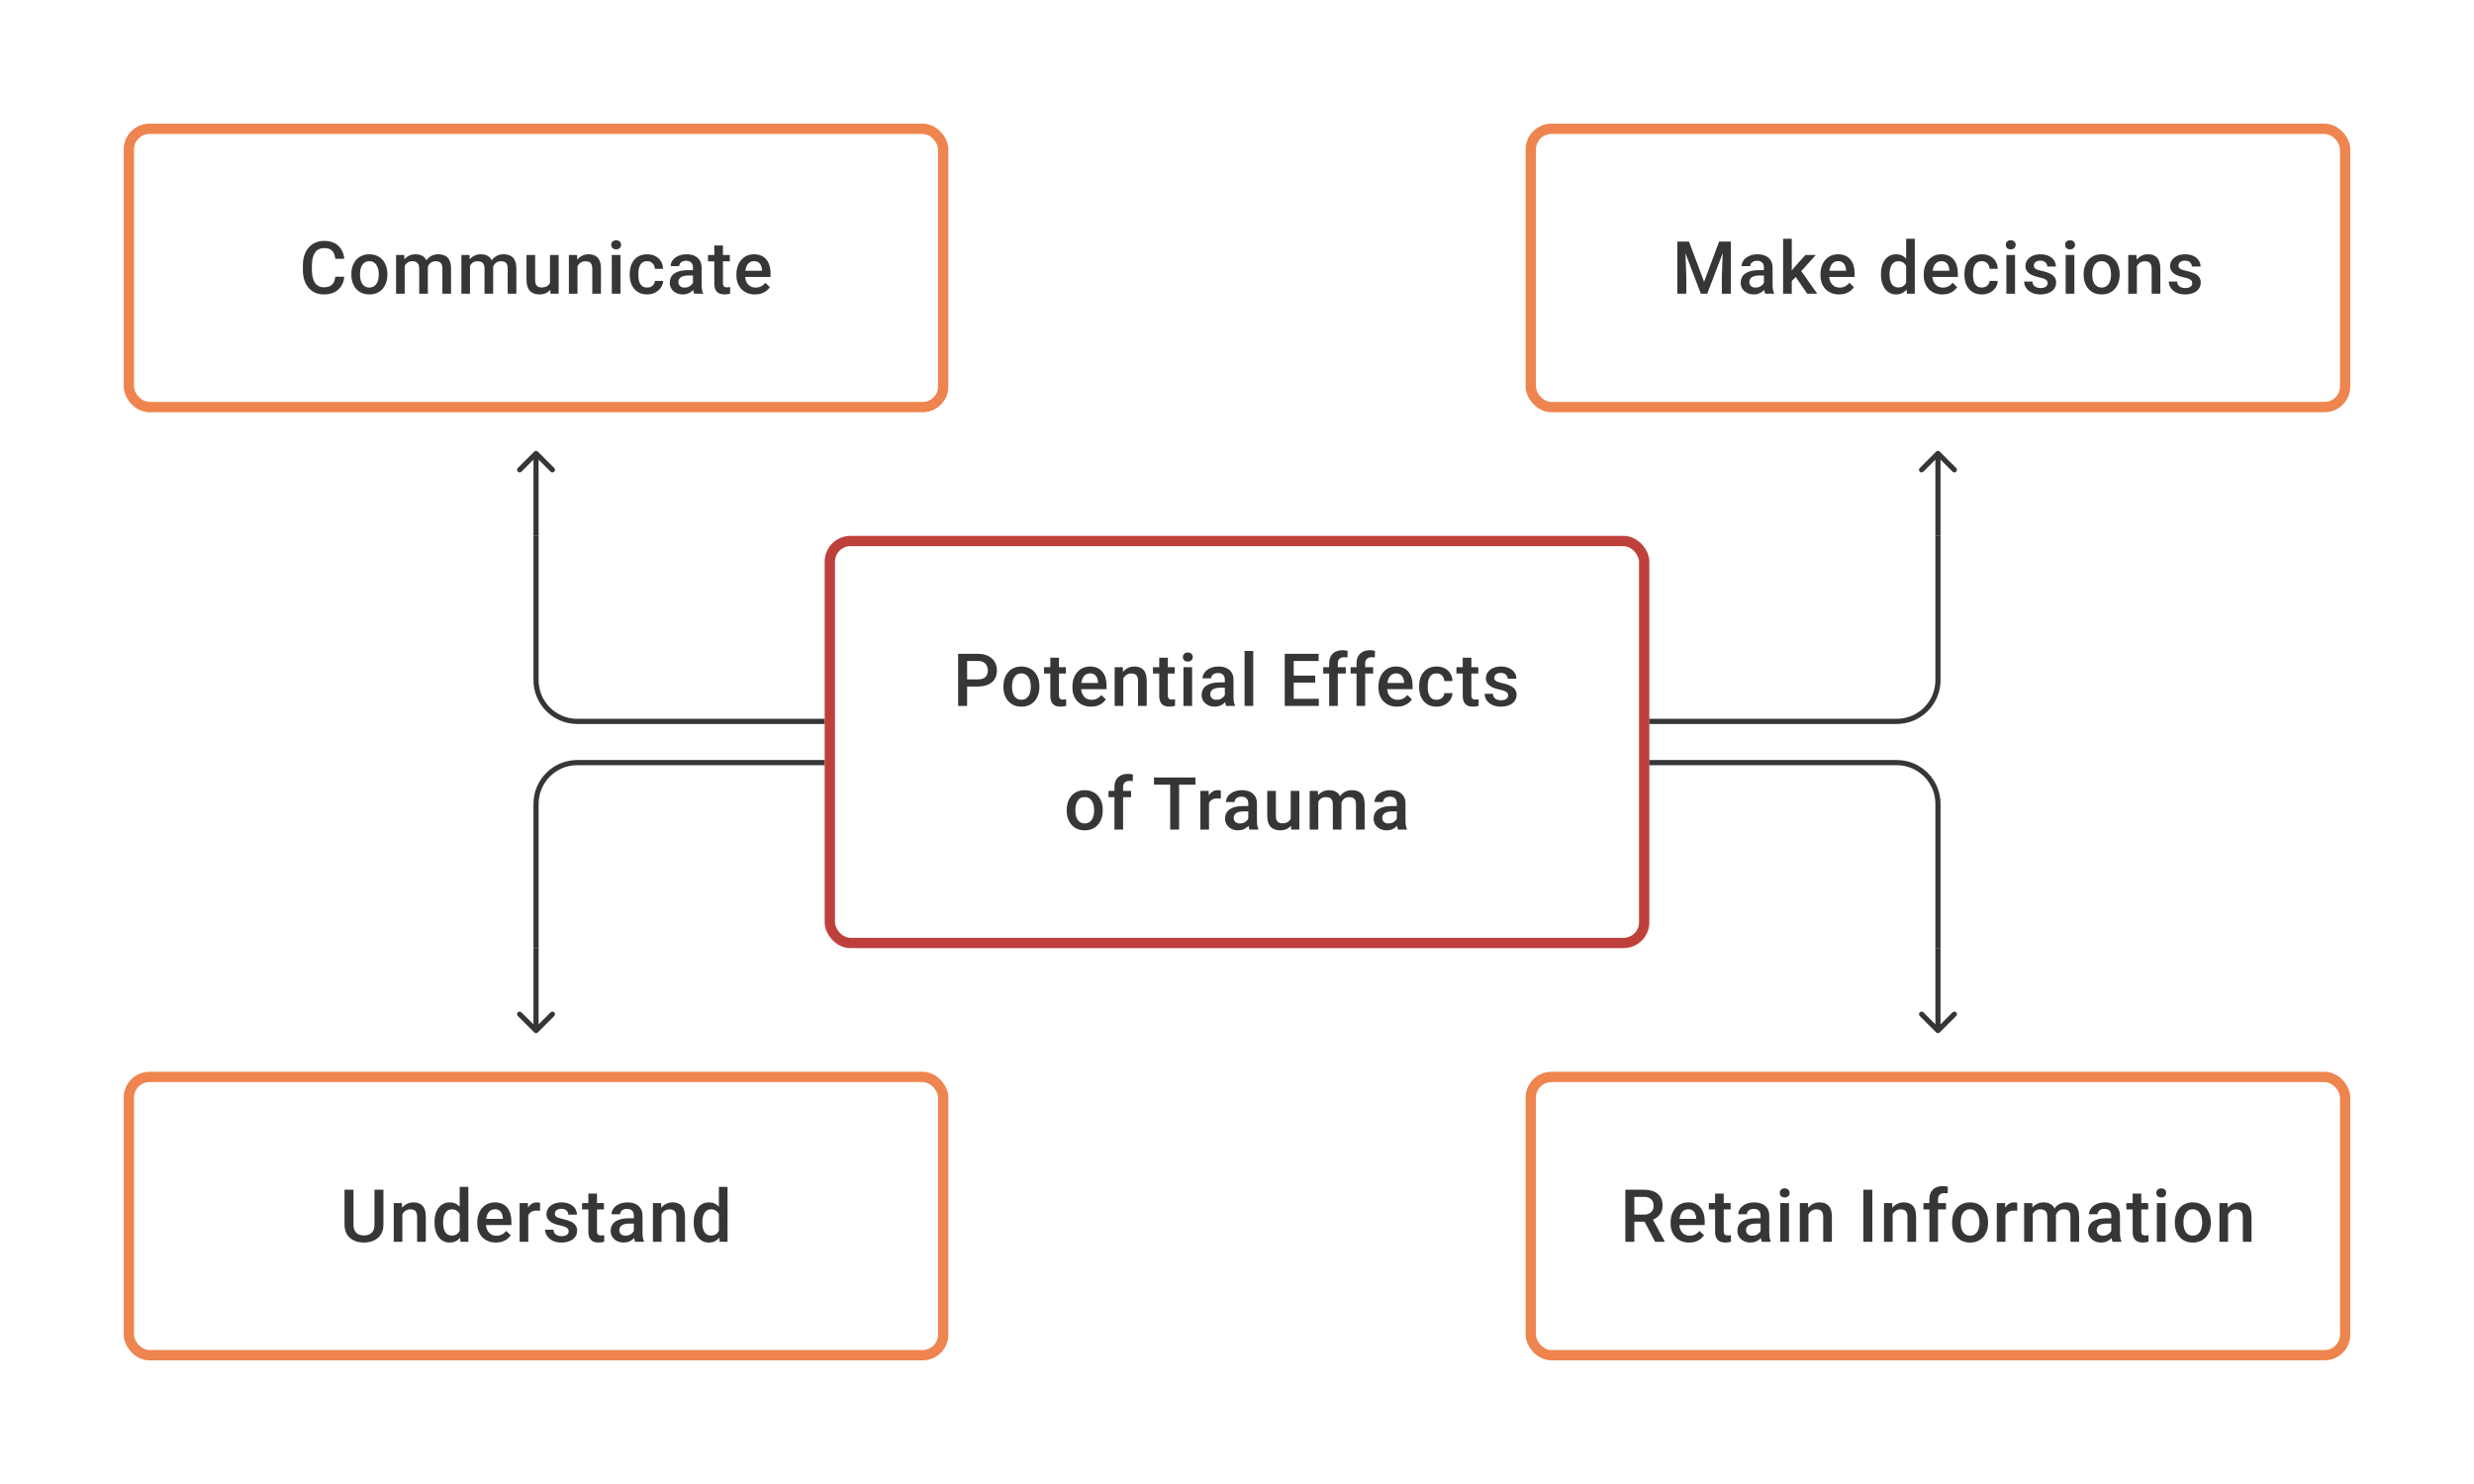 <svg width="480" height="288" viewBox="0 0 480 288" fill="none" xmlns="http://www.w3.org/2000/svg">
<path d="M65.056 53.709H66.792C66.736 54.371 66.551 54.961 66.237 55.479C65.922 55.993 65.48 56.398 64.91 56.694C64.341 56.991 63.649 57.139 62.834 57.139C62.209 57.139 61.647 57.028 61.147 56.806C60.647 56.579 60.219 56.259 59.862 55.847C59.506 55.431 59.233 54.929 59.043 54.341C58.858 53.753 58.765 53.096 58.765 52.369V51.529C58.765 50.802 58.86 50.145 59.05 49.557C59.245 48.969 59.522 48.467 59.883 48.05C60.244 47.629 60.677 47.307 61.182 47.085C61.691 46.863 62.263 46.752 62.897 46.752C63.702 46.752 64.383 46.9 64.938 47.196C65.493 47.492 65.924 47.902 66.23 48.425C66.54 48.948 66.729 49.547 66.799 50.223H65.063C65.017 49.788 64.915 49.416 64.757 49.105C64.605 48.795 64.378 48.559 64.077 48.397C63.776 48.23 63.383 48.147 62.897 48.147C62.499 48.147 62.151 48.221 61.855 48.369C61.559 48.517 61.311 48.735 61.112 49.022C60.913 49.309 60.763 49.663 60.661 50.084C60.564 50.501 60.515 50.978 60.515 51.515V52.369C60.515 52.878 60.559 53.341 60.647 53.758C60.74 54.169 60.879 54.523 61.064 54.82C61.253 55.116 61.494 55.345 61.786 55.507C62.077 55.669 62.427 55.75 62.834 55.75C63.33 55.75 63.73 55.672 64.035 55.514C64.346 55.357 64.579 55.128 64.737 54.827C64.899 54.521 65.005 54.149 65.056 53.709ZM68.173 53.327V53.167C68.173 52.626 68.252 52.123 68.409 51.661C68.567 51.193 68.794 50.788 69.09 50.446C69.391 50.098 69.757 49.83 70.187 49.64C70.622 49.446 71.113 49.348 71.659 49.348C72.21 49.348 72.7 49.446 73.131 49.64C73.566 49.83 73.934 50.098 74.235 50.446C74.536 50.788 74.765 51.193 74.922 51.661C75.08 52.123 75.158 52.626 75.158 53.167V53.327C75.158 53.868 75.08 54.371 74.922 54.834C74.765 55.297 74.536 55.702 74.235 56.049C73.934 56.391 73.568 56.66 73.138 56.854C72.707 57.044 72.219 57.139 71.673 57.139C71.122 57.139 70.629 57.044 70.194 56.854C69.763 56.66 69.398 56.391 69.097 56.049C68.796 55.702 68.567 55.297 68.409 54.834C68.252 54.371 68.173 53.868 68.173 53.327ZM69.847 53.167V53.327C69.847 53.665 69.881 53.984 69.951 54.285C70.02 54.586 70.129 54.85 70.277 55.077C70.425 55.303 70.615 55.482 70.847 55.611C71.078 55.741 71.353 55.806 71.673 55.806C71.983 55.806 72.251 55.741 72.478 55.611C72.71 55.482 72.9 55.303 73.048 55.077C73.196 54.85 73.305 54.586 73.374 54.285C73.448 53.984 73.485 53.665 73.485 53.327V53.167C73.485 52.834 73.448 52.519 73.374 52.223C73.305 51.922 73.193 51.656 73.041 51.425C72.892 51.193 72.703 51.013 72.471 50.883C72.245 50.749 71.974 50.681 71.659 50.681C71.344 50.681 71.071 50.749 70.84 50.883C70.613 51.013 70.425 51.193 70.277 51.425C70.129 51.656 70.02 51.922 69.951 52.223C69.881 52.519 69.847 52.834 69.847 53.167ZM78.519 51.015V57H76.845V49.487H78.421L78.519 51.015ZM78.248 52.966L77.679 52.959C77.679 52.441 77.743 51.961 77.873 51.522C78.003 51.082 78.192 50.7 78.442 50.376C78.692 50.047 79.002 49.795 79.373 49.619C79.748 49.439 80.18 49.348 80.671 49.348C81.014 49.348 81.326 49.399 81.609 49.501C81.895 49.598 82.143 49.753 82.351 49.966C82.564 50.179 82.726 50.452 82.838 50.786C82.953 51.119 83.011 51.522 83.011 51.994V57H81.338V52.14C81.338 51.774 81.282 51.487 81.171 51.279C81.065 51.07 80.909 50.922 80.706 50.834C80.507 50.742 80.268 50.695 79.991 50.695C79.676 50.695 79.407 50.756 79.185 50.876C78.968 50.996 78.79 51.161 78.651 51.369C78.512 51.577 78.41 51.818 78.345 52.091C78.28 52.364 78.248 52.656 78.248 52.966ZM82.907 52.522L82.122 52.695C82.122 52.242 82.185 51.813 82.31 51.411C82.439 51.003 82.627 50.647 82.872 50.341C83.122 50.031 83.43 49.788 83.796 49.612C84.161 49.436 84.58 49.348 85.052 49.348C85.437 49.348 85.779 49.402 86.08 49.508C86.385 49.61 86.645 49.772 86.858 49.994C87.071 50.216 87.233 50.506 87.344 50.862C87.455 51.214 87.51 51.64 87.51 52.14V57H85.83V52.133C85.83 51.753 85.775 51.459 85.663 51.251C85.557 51.043 85.404 50.899 85.205 50.82C85.006 50.737 84.768 50.695 84.49 50.695C84.231 50.695 84.002 50.744 83.803 50.841C83.608 50.934 83.444 51.066 83.31 51.237C83.175 51.404 83.073 51.596 83.004 51.813C82.939 52.031 82.907 52.267 82.907 52.522ZM91.19 51.015V57H89.517V49.487H91.093L91.19 51.015ZM90.919 52.966L90.35 52.959C90.35 52.441 90.415 51.961 90.544 51.522C90.674 51.082 90.864 50.7 91.114 50.376C91.364 50.047 91.674 49.795 92.044 49.619C92.419 49.439 92.852 49.348 93.343 49.348C93.685 49.348 93.998 49.399 94.28 49.501C94.567 49.598 94.814 49.753 95.023 49.966C95.236 50.179 95.398 50.452 95.509 50.786C95.624 51.119 95.682 51.522 95.682 51.994V57H94.009V52.14C94.009 51.774 93.954 51.487 93.842 51.279C93.736 51.07 93.581 50.922 93.377 50.834C93.178 50.742 92.94 50.695 92.662 50.695C92.347 50.695 92.079 50.756 91.857 50.876C91.639 50.996 91.461 51.161 91.322 51.369C91.183 51.577 91.081 51.818 91.016 52.091C90.952 52.364 90.919 52.656 90.919 52.966ZM95.578 52.522L94.794 52.695C94.794 52.242 94.856 51.813 94.981 51.411C95.111 51.003 95.298 50.647 95.543 50.341C95.793 50.031 96.101 49.788 96.467 49.612C96.833 49.436 97.252 49.348 97.724 49.348C98.108 49.348 98.451 49.402 98.751 49.508C99.057 49.61 99.316 49.772 99.529 49.994C99.742 50.216 99.904 50.506 100.015 50.862C100.126 51.214 100.182 51.64 100.182 52.14V57H98.501V52.133C98.501 51.753 98.446 51.459 98.335 51.251C98.228 51.043 98.076 50.899 97.876 50.82C97.677 50.737 97.439 50.695 97.161 50.695C96.902 50.695 96.673 50.744 96.474 50.841C96.279 50.934 96.115 51.066 95.981 51.237C95.847 51.404 95.745 51.596 95.675 51.813C95.611 52.031 95.578 52.267 95.578 52.522ZM106.708 55.229V49.487H108.388V57H106.805L106.708 55.229ZM106.944 53.667L107.507 53.653C107.507 54.158 107.451 54.623 107.34 55.049C107.229 55.47 107.058 55.838 106.826 56.153C106.595 56.463 106.299 56.706 105.937 56.882C105.576 57.053 105.144 57.139 104.639 57.139C104.273 57.139 103.938 57.086 103.632 56.979C103.327 56.873 103.063 56.708 102.841 56.486C102.623 56.264 102.454 55.975 102.334 55.618C102.214 55.262 102.153 54.836 102.153 54.341V49.487H103.827V54.355C103.827 54.628 103.859 54.857 103.924 55.042C103.989 55.222 104.077 55.368 104.188 55.479C104.299 55.59 104.428 55.669 104.577 55.715C104.725 55.762 104.882 55.785 105.049 55.785C105.526 55.785 105.9 55.692 106.174 55.507C106.451 55.317 106.648 55.063 106.764 54.743C106.884 54.424 106.944 54.065 106.944 53.667ZM112.047 51.091V57H110.374V49.487H111.95L112.047 51.091ZM111.749 52.966L111.207 52.959C111.212 52.427 111.286 51.938 111.429 51.494C111.578 51.05 111.781 50.668 112.04 50.348C112.304 50.029 112.619 49.783 112.985 49.612C113.35 49.436 113.758 49.348 114.207 49.348C114.568 49.348 114.894 49.399 115.186 49.501C115.482 49.598 115.734 49.758 115.943 49.98C116.156 50.203 116.318 50.492 116.429 50.848C116.54 51.2 116.595 51.633 116.595 52.147V57H114.915V52.14C114.915 51.779 114.862 51.494 114.755 51.286C114.653 51.073 114.503 50.922 114.304 50.834C114.11 50.742 113.867 50.695 113.575 50.695C113.288 50.695 113.031 50.756 112.804 50.876C112.577 50.996 112.385 51.161 112.228 51.369C112.075 51.577 111.957 51.818 111.874 52.091C111.79 52.364 111.749 52.656 111.749 52.966ZM120.379 49.487V57H118.699V49.487H120.379ZM118.588 47.515C118.588 47.261 118.671 47.05 118.838 46.883C119.009 46.712 119.245 46.627 119.546 46.627C119.842 46.627 120.076 46.712 120.247 46.883C120.418 47.05 120.504 47.261 120.504 47.515C120.504 47.765 120.418 47.974 120.247 48.14C120.076 48.307 119.842 48.39 119.546 48.39C119.245 48.39 119.009 48.307 118.838 48.14C118.671 47.974 118.588 47.765 118.588 47.515ZM125.566 55.806C125.839 55.806 126.084 55.752 126.302 55.646C126.524 55.535 126.702 55.382 126.836 55.188C126.975 54.993 127.051 54.769 127.065 54.514H128.641C128.632 55 128.489 55.442 128.211 55.84C127.933 56.239 127.565 56.556 127.107 56.792C126.649 57.023 126.142 57.139 125.586 57.139C125.012 57.139 124.512 57.042 124.087 56.847C123.661 56.648 123.307 56.375 123.024 56.028C122.742 55.681 122.529 55.28 122.385 54.827C122.247 54.373 122.177 53.887 122.177 53.369V53.126C122.177 52.607 122.247 52.121 122.385 51.667C122.529 51.209 122.742 50.806 123.024 50.459C123.307 50.112 123.661 49.841 124.087 49.647C124.512 49.448 125.01 49.348 125.579 49.348C126.181 49.348 126.709 49.469 127.162 49.709C127.616 49.946 127.973 50.276 128.232 50.702C128.496 51.124 128.632 51.614 128.641 52.174H127.065C127.051 51.897 126.982 51.647 126.857 51.425C126.737 51.198 126.565 51.017 126.343 50.883C126.126 50.749 125.864 50.681 125.559 50.681C125.221 50.681 124.941 50.751 124.718 50.89C124.496 51.024 124.323 51.209 124.198 51.445C124.073 51.677 123.982 51.938 123.927 52.23C123.876 52.517 123.851 52.816 123.851 53.126V53.369C123.851 53.679 123.876 53.98 123.927 54.271C123.978 54.563 124.066 54.824 124.191 55.056C124.32 55.283 124.496 55.465 124.718 55.604C124.941 55.739 125.223 55.806 125.566 55.806ZM134.446 55.493V51.91C134.446 51.642 134.397 51.411 134.3 51.216C134.203 51.022 134.055 50.871 133.856 50.765C133.661 50.658 133.416 50.605 133.12 50.605C132.847 50.605 132.61 50.651 132.411 50.744C132.212 50.837 132.057 50.962 131.946 51.119C131.835 51.276 131.78 51.455 131.78 51.654H130.113C130.113 51.357 130.185 51.07 130.328 50.793C130.472 50.515 130.68 50.267 130.953 50.05C131.226 49.832 131.553 49.661 131.932 49.536C132.312 49.411 132.738 49.348 133.21 49.348C133.775 49.348 134.275 49.443 134.71 49.633C135.149 49.823 135.494 50.11 135.744 50.494C135.999 50.874 136.126 51.35 136.126 51.924V55.264C136.126 55.607 136.149 55.914 136.196 56.188C136.246 56.456 136.318 56.69 136.411 56.889V57H134.696C134.617 56.819 134.555 56.59 134.508 56.313C134.467 56.03 134.446 55.757 134.446 55.493ZM134.689 52.431L134.703 53.466H133.502C133.191 53.466 132.918 53.496 132.682 53.556C132.446 53.612 132.249 53.695 132.092 53.806C131.935 53.917 131.817 54.051 131.738 54.209C131.659 54.366 131.62 54.544 131.62 54.743C131.62 54.943 131.666 55.125 131.759 55.292C131.851 55.454 131.986 55.581 132.161 55.674C132.342 55.766 132.56 55.813 132.814 55.813C133.157 55.813 133.455 55.743 133.71 55.604C133.969 55.461 134.173 55.287 134.321 55.084C134.469 54.875 134.548 54.679 134.557 54.493L135.098 55.236C135.043 55.426 134.948 55.63 134.814 55.847C134.68 56.065 134.504 56.273 134.286 56.472C134.073 56.667 133.816 56.826 133.515 56.951C133.219 57.076 132.877 57.139 132.488 57.139C131.997 57.139 131.56 57.042 131.175 56.847C130.791 56.648 130.49 56.382 130.273 56.049C130.055 55.711 129.947 55.329 129.947 54.903C129.947 54.505 130.021 54.153 130.169 53.848C130.321 53.538 130.544 53.278 130.835 53.07C131.132 52.862 131.493 52.704 131.918 52.598C132.344 52.487 132.83 52.431 133.377 52.431H134.689ZM141.604 49.487V50.709H137.369V49.487H141.604ZM138.591 47.647H140.264V54.924C140.264 55.155 140.296 55.334 140.361 55.459C140.431 55.579 140.526 55.66 140.646 55.702C140.766 55.743 140.907 55.764 141.069 55.764C141.185 55.764 141.296 55.757 141.403 55.743C141.509 55.729 141.595 55.715 141.66 55.702L141.667 56.979C141.528 57.021 141.366 57.058 141.181 57.09C141 57.123 140.792 57.139 140.556 57.139C140.171 57.139 139.831 57.072 139.535 56.938C139.239 56.799 139.007 56.574 138.841 56.264C138.674 55.954 138.591 55.542 138.591 55.028V47.647ZM146.492 57.139C145.937 57.139 145.434 57.049 144.985 56.868C144.541 56.683 144.161 56.426 143.847 56.097C143.536 55.769 143.298 55.382 143.131 54.938C142.965 54.493 142.881 54.014 142.881 53.501V53.223C142.881 52.635 142.967 52.103 143.138 51.626C143.31 51.149 143.548 50.742 143.853 50.404C144.159 50.061 144.52 49.8 144.937 49.619C145.353 49.439 145.805 49.348 146.291 49.348C146.828 49.348 147.297 49.439 147.7 49.619C148.103 49.8 148.436 50.054 148.7 50.383C148.968 50.707 149.167 51.093 149.297 51.542C149.431 51.992 149.498 52.487 149.498 53.028V53.744H143.694V52.542H147.846V52.41C147.837 52.11 147.776 51.827 147.665 51.563C147.559 51.3 147.395 51.087 147.172 50.925C146.95 50.763 146.654 50.681 146.284 50.681C146.006 50.681 145.758 50.742 145.541 50.862C145.328 50.978 145.15 51.147 145.006 51.369C144.863 51.591 144.752 51.86 144.673 52.174C144.599 52.484 144.562 52.834 144.562 53.223V53.501C144.562 53.829 144.606 54.135 144.694 54.417C144.786 54.695 144.92 54.938 145.096 55.146C145.272 55.354 145.485 55.519 145.735 55.639C145.985 55.755 146.27 55.813 146.589 55.813C146.992 55.813 147.351 55.732 147.665 55.57C147.98 55.408 148.253 55.178 148.485 54.882L149.367 55.736C149.205 55.972 148.994 56.199 148.735 56.417C148.475 56.63 148.158 56.803 147.783 56.938C147.413 57.072 146.983 57.139 146.492 57.139Z" fill="#1E1E21" fill-opacity="0.89"/>
<rect x="25" y="25" width="158" height="54" rx="4" stroke="#EE844E" stroke-width="2"/>
<path d="M326.145 46.891H327.7L330.623 54.688L333.54 46.891H335.095L331.234 57H329.999L326.145 46.891ZM325.437 46.891H326.916L327.173 53.639V57H325.437V46.891ZM334.324 46.891H335.81V57H334.067V53.639L334.324 46.891ZM342.232 55.493V51.91C342.232 51.642 342.184 51.411 342.087 51.216C341.989 51.022 341.841 50.871 341.642 50.765C341.448 50.658 341.203 50.605 340.906 50.605C340.633 50.605 340.397 50.651 340.198 50.744C339.999 50.837 339.844 50.962 339.733 51.119C339.622 51.276 339.566 51.455 339.566 51.654H337.9C337.9 51.357 337.972 51.07 338.115 50.793C338.259 50.515 338.467 50.267 338.74 50.05C339.013 49.832 339.339 49.661 339.719 49.536C340.099 49.411 340.524 49.348 340.997 49.348C341.561 49.348 342.061 49.443 342.496 49.633C342.936 49.823 343.281 50.11 343.531 50.494C343.785 50.874 343.913 51.35 343.913 51.924V55.264C343.913 55.607 343.936 55.914 343.982 56.188C344.033 56.456 344.105 56.69 344.197 56.889V57H342.482C342.404 56.819 342.341 56.59 342.295 56.313C342.253 56.03 342.232 55.757 342.232 55.493ZM342.476 52.431L342.489 53.466H341.288C340.978 53.466 340.705 53.496 340.469 53.556C340.233 53.612 340.036 53.695 339.879 53.806C339.721 53.917 339.603 54.051 339.525 54.209C339.446 54.366 339.407 54.544 339.407 54.743C339.407 54.943 339.453 55.125 339.545 55.292C339.638 55.454 339.772 55.581 339.948 55.674C340.129 55.766 340.346 55.813 340.601 55.813C340.943 55.813 341.242 55.743 341.497 55.604C341.756 55.461 341.959 55.287 342.108 55.084C342.256 54.875 342.334 54.679 342.344 54.493L342.885 55.236C342.83 55.426 342.735 55.63 342.6 55.847C342.466 56.065 342.29 56.273 342.073 56.472C341.86 56.667 341.603 56.826 341.302 56.951C341.006 57.076 340.663 57.139 340.274 57.139C339.784 57.139 339.346 57.042 338.962 56.847C338.578 56.648 338.277 56.382 338.06 56.049C337.842 55.711 337.733 55.329 337.733 54.903C337.733 54.505 337.807 54.153 337.955 53.848C338.108 53.538 338.33 53.278 338.622 53.07C338.918 52.862 339.279 52.704 339.705 52.598C340.131 52.487 340.617 52.431 341.163 52.431H342.476ZM347.634 46.335V57H345.954V46.335H347.634ZM352.3 49.487L349.03 53.112L347.238 54.945L346.801 53.528L348.155 51.855L350.28 49.487H352.3ZM350.641 57L348.204 53.473L349.259 52.299L352.578 57H350.641ZM356.82 57.139C356.264 57.139 355.762 57.049 355.313 56.868C354.869 56.683 354.489 56.426 354.175 56.097C353.864 55.769 353.626 55.382 353.459 54.938C353.293 54.493 353.209 54.014 353.209 53.501V53.223C353.209 52.635 353.295 52.103 353.466 51.626C353.638 51.149 353.876 50.742 354.181 50.404C354.487 50.061 354.848 49.8 355.265 49.619C355.681 49.439 356.133 49.348 356.619 49.348C357.156 49.348 357.625 49.439 358.028 49.619C358.431 49.8 358.764 50.054 359.028 50.383C359.296 50.707 359.495 51.093 359.625 51.542C359.759 51.992 359.826 52.487 359.826 53.028V53.744H354.022V52.542H358.174V52.41C358.165 52.11 358.104 51.827 357.993 51.563C357.887 51.3 357.723 51.087 357.5 50.925C357.278 50.763 356.982 50.681 356.612 50.681C356.334 50.681 356.086 50.742 355.869 50.862C355.656 50.978 355.478 51.147 355.334 51.369C355.191 51.591 355.079 51.86 355.001 52.174C354.927 52.484 354.89 52.834 354.89 53.223V53.501C354.89 53.829 354.934 54.135 355.022 54.417C355.114 54.695 355.248 54.938 355.424 55.146C355.6 55.354 355.813 55.519 356.063 55.639C356.313 55.755 356.598 55.813 356.917 55.813C357.32 55.813 357.679 55.732 357.993 55.57C358.308 55.408 358.581 55.178 358.813 54.882L359.694 55.736C359.532 55.972 359.322 56.199 359.063 56.417C358.803 56.63 358.486 56.803 358.111 56.938C357.741 57.072 357.311 57.139 356.82 57.139ZM369.824 55.445V46.335H371.505V57H369.984L369.824 55.445ZM364.936 53.327V53.181C364.936 52.612 365.003 52.093 365.138 51.626C365.272 51.154 365.466 50.749 365.721 50.411C365.975 50.068 366.285 49.807 366.651 49.626C367.017 49.441 367.429 49.348 367.887 49.348C368.341 49.348 368.739 49.436 369.081 49.612C369.424 49.788 369.716 50.04 369.956 50.369C370.197 50.693 370.389 51.082 370.533 51.536C370.676 51.985 370.778 52.484 370.838 53.035V53.501C370.778 54.038 370.676 54.528 370.533 54.972C370.389 55.417 370.197 55.801 369.956 56.125C369.716 56.449 369.422 56.699 369.074 56.875C368.732 57.051 368.331 57.139 367.873 57.139C367.42 57.139 367.01 57.044 366.644 56.854C366.283 56.664 365.975 56.398 365.721 56.056C365.466 55.713 365.272 55.31 365.138 54.848C365.003 54.38 364.936 53.873 364.936 53.327ZM366.61 53.181V53.327C366.61 53.669 366.64 53.989 366.7 54.285C366.765 54.581 366.864 54.843 366.998 55.07C367.133 55.292 367.306 55.468 367.519 55.597C367.737 55.722 367.996 55.785 368.297 55.785C368.676 55.785 368.989 55.702 369.234 55.535C369.479 55.368 369.672 55.144 369.81 54.861C369.954 54.575 370.051 54.255 370.102 53.903V52.647C370.074 52.373 370.016 52.119 369.928 51.883C369.845 51.647 369.732 51.441 369.588 51.265C369.445 51.084 369.267 50.945 369.054 50.848C368.845 50.746 368.598 50.695 368.311 50.695C368.005 50.695 367.746 50.76 367.533 50.89C367.32 51.02 367.144 51.198 367.005 51.425C366.871 51.651 366.772 51.915 366.707 52.216C366.642 52.517 366.61 52.839 366.61 53.181ZM376.851 57.139C376.295 57.139 375.793 57.049 375.344 56.868C374.9 56.683 374.52 56.426 374.205 56.097C373.895 55.769 373.657 55.382 373.49 54.938C373.323 54.493 373.24 54.014 373.24 53.501V53.223C373.24 52.635 373.326 52.103 373.497 51.626C373.668 51.149 373.907 50.742 374.212 50.404C374.518 50.061 374.879 49.8 375.295 49.619C375.712 49.439 376.163 49.348 376.649 49.348C377.186 49.348 377.656 49.439 378.059 49.619C378.462 49.8 378.795 50.054 379.059 50.383C379.327 50.707 379.526 51.093 379.656 51.542C379.79 51.992 379.857 52.487 379.857 53.028V53.744H374.053V52.542H378.205V52.41C378.195 52.11 378.135 51.827 378.024 51.563C377.918 51.3 377.753 51.087 377.531 50.925C377.309 50.763 377.013 50.681 376.642 50.681C376.365 50.681 376.117 50.742 375.899 50.862C375.687 50.978 375.508 51.147 375.365 51.369C375.221 51.591 375.11 51.86 375.032 52.174C374.957 52.484 374.92 52.834 374.92 53.223V53.501C374.92 53.829 374.964 54.135 375.052 54.417C375.145 54.695 375.279 54.938 375.455 55.146C375.631 55.354 375.844 55.519 376.094 55.639C376.344 55.755 376.629 55.813 376.948 55.813C377.351 55.813 377.709 55.732 378.024 55.57C378.339 55.408 378.612 55.178 378.843 54.882L379.725 55.736C379.563 55.972 379.353 56.199 379.093 56.417C378.834 56.63 378.517 56.803 378.142 56.938C377.772 57.072 377.341 57.139 376.851 57.139ZM384.516 55.806C384.789 55.806 385.034 55.752 385.252 55.646C385.474 55.535 385.652 55.382 385.787 55.188C385.925 54.993 386.002 54.769 386.016 54.514H387.592C387.583 55 387.439 55.442 387.161 55.84C386.884 56.239 386.516 56.556 386.057 56.792C385.599 57.023 385.092 57.139 384.537 57.139C383.963 57.139 383.463 57.042 383.037 56.847C382.611 56.648 382.257 56.375 381.975 56.028C381.692 55.681 381.479 55.28 381.336 54.827C381.197 54.373 381.128 53.887 381.128 53.369V53.126C381.128 52.607 381.197 52.121 381.336 51.667C381.479 51.209 381.692 50.806 381.975 50.459C382.257 50.112 382.611 49.841 383.037 49.647C383.463 49.448 383.96 49.348 384.53 49.348C385.132 49.348 385.659 49.469 386.113 49.709C386.566 49.946 386.923 50.276 387.182 50.702C387.446 51.124 387.583 51.614 387.592 52.174H386.016C386.002 51.897 385.932 51.647 385.807 51.425C385.687 51.198 385.516 51.017 385.294 50.883C385.076 50.749 384.814 50.681 384.509 50.681C384.171 50.681 383.891 50.751 383.669 50.89C383.447 51.024 383.273 51.209 383.148 51.445C383.023 51.677 382.933 51.938 382.877 52.23C382.826 52.517 382.801 52.816 382.801 53.126V53.369C382.801 53.679 382.826 53.98 382.877 54.271C382.928 54.563 383.016 54.824 383.141 55.056C383.271 55.283 383.447 55.465 383.669 55.604C383.891 55.739 384.173 55.806 384.516 55.806ZM390.952 49.487V57H389.272V49.487H390.952ZM389.161 47.515C389.161 47.261 389.244 47.05 389.411 46.883C389.582 46.712 389.818 46.627 390.119 46.627C390.415 46.627 390.649 46.712 390.82 46.883C390.991 47.05 391.077 47.261 391.077 47.515C391.077 47.765 390.991 47.974 390.82 48.14C390.649 48.307 390.415 48.39 390.119 48.39C389.818 48.39 389.582 48.307 389.411 48.14C389.244 47.974 389.161 47.765 389.161 47.515ZM397.284 54.966C397.284 54.799 397.243 54.648 397.159 54.514C397.076 54.375 396.916 54.25 396.68 54.139C396.449 54.028 396.106 53.926 395.652 53.834C395.254 53.746 394.889 53.642 394.555 53.521C394.227 53.396 393.944 53.246 393.708 53.07C393.472 52.894 393.289 52.686 393.16 52.445C393.03 52.205 392.965 51.927 392.965 51.612C392.965 51.306 393.033 51.017 393.167 50.744C393.301 50.471 393.493 50.23 393.743 50.022C393.993 49.814 394.296 49.649 394.653 49.529C395.014 49.409 395.416 49.348 395.861 49.348C396.49 49.348 397.03 49.455 397.479 49.668C397.932 49.876 398.279 50.161 398.52 50.522C398.761 50.878 398.881 51.281 398.881 51.73H397.208C397.208 51.531 397.157 51.346 397.055 51.175C396.958 50.999 396.81 50.857 396.611 50.751C396.412 50.64 396.162 50.584 395.861 50.584C395.574 50.584 395.335 50.631 395.146 50.723C394.96 50.811 394.822 50.927 394.729 51.07C394.641 51.214 394.597 51.371 394.597 51.542C394.597 51.667 394.62 51.781 394.667 51.883C394.717 51.98 394.801 52.07 394.916 52.154C395.032 52.232 395.19 52.306 395.389 52.376C395.592 52.445 395.847 52.512 396.152 52.577C396.726 52.697 397.219 52.852 397.631 53.042C398.048 53.227 398.367 53.468 398.59 53.764C398.812 54.056 398.923 54.426 398.923 54.875C398.923 55.209 398.851 55.514 398.708 55.792C398.569 56.065 398.365 56.303 398.097 56.507C397.828 56.706 397.506 56.861 397.131 56.972C396.761 57.083 396.345 57.139 395.882 57.139C395.201 57.139 394.625 57.019 394.153 56.778C393.681 56.532 393.322 56.22 393.076 55.84C392.836 55.456 392.715 55.058 392.715 54.646H394.333C394.352 54.956 394.437 55.204 394.59 55.389C394.748 55.57 394.942 55.702 395.173 55.785C395.409 55.864 395.652 55.903 395.902 55.903C396.203 55.903 396.456 55.864 396.659 55.785C396.863 55.702 397.018 55.59 397.124 55.452C397.231 55.308 397.284 55.146 397.284 54.966ZM402.464 49.487V57H400.783V49.487H402.464ZM400.672 47.515C400.672 47.261 400.756 47.05 400.922 46.883C401.093 46.712 401.33 46.627 401.63 46.627C401.927 46.627 402.16 46.712 402.332 46.883C402.503 47.05 402.589 47.261 402.589 47.515C402.589 47.765 402.503 47.974 402.332 48.14C402.16 48.307 401.927 48.39 401.63 48.39C401.33 48.39 401.093 48.307 400.922 48.14C400.756 47.974 400.672 47.765 400.672 47.515ZM404.262 53.327V53.167C404.262 52.626 404.34 52.123 404.498 51.661C404.655 51.193 404.882 50.788 405.178 50.446C405.479 50.098 405.845 49.83 406.275 49.64C406.71 49.446 407.201 49.348 407.747 49.348C408.298 49.348 408.789 49.446 409.219 49.64C409.654 49.83 410.022 50.098 410.323 50.446C410.624 50.788 410.853 51.193 411.011 51.661C411.168 52.123 411.247 52.626 411.247 53.167V53.327C411.247 53.868 411.168 54.371 411.011 54.834C410.853 55.297 410.624 55.702 410.323 56.049C410.022 56.391 409.657 56.66 409.226 56.854C408.796 57.044 408.307 57.139 407.761 57.139C407.21 57.139 406.717 57.044 406.282 56.854C405.852 56.66 405.486 56.391 405.185 56.049C404.884 55.702 404.655 55.297 404.498 54.834C404.34 54.371 404.262 53.868 404.262 53.327ZM405.935 53.167V53.327C405.935 53.665 405.97 53.984 406.039 54.285C406.109 54.586 406.217 54.85 406.366 55.077C406.514 55.303 406.703 55.482 406.935 55.611C407.166 55.741 407.442 55.806 407.761 55.806C408.071 55.806 408.34 55.741 408.567 55.611C408.798 55.482 408.988 55.303 409.136 55.077C409.284 54.85 409.393 54.586 409.462 54.285C409.536 53.984 409.573 53.665 409.573 53.327V53.167C409.573 52.834 409.536 52.519 409.462 52.223C409.393 51.922 409.282 51.656 409.129 51.425C408.981 51.193 408.791 51.013 408.56 50.883C408.333 50.749 408.062 50.681 407.747 50.681C407.432 50.681 407.159 50.749 406.928 50.883C406.701 51.013 406.514 51.193 406.366 51.425C406.217 51.656 406.109 51.922 406.039 52.223C405.97 52.519 405.935 52.834 405.935 53.167ZM414.593 51.091V57H412.92V49.487H414.496L414.593 51.091ZM414.295 52.966L413.753 52.959C413.758 52.427 413.832 51.938 413.975 51.494C414.123 51.05 414.327 50.668 414.586 50.348C414.85 50.029 415.165 49.783 415.53 49.612C415.896 49.436 416.304 49.348 416.753 49.348C417.114 49.348 417.44 49.399 417.732 49.501C418.028 49.598 418.28 49.758 418.488 49.98C418.701 50.203 418.863 50.492 418.974 50.848C419.085 51.2 419.141 51.633 419.141 52.147V57H417.461V52.14C417.461 51.779 417.408 51.494 417.301 51.286C417.199 51.073 417.049 50.922 416.85 50.834C416.655 50.742 416.412 50.695 416.121 50.695C415.834 50.695 415.577 50.756 415.35 50.876C415.123 50.996 414.931 51.161 414.774 51.369C414.621 51.577 414.503 51.818 414.42 52.091C414.336 52.364 414.295 52.656 414.295 52.966ZM425.348 54.966C425.348 54.799 425.306 54.648 425.223 54.514C425.14 54.375 424.98 54.25 424.744 54.139C424.513 54.028 424.17 53.926 423.716 53.834C423.318 53.746 422.953 53.642 422.619 53.521C422.291 53.396 422.008 53.246 421.772 53.07C421.536 52.894 421.353 52.686 421.224 52.445C421.094 52.205 421.029 51.927 421.029 51.612C421.029 51.306 421.096 51.017 421.231 50.744C421.365 50.471 421.557 50.23 421.807 50.022C422.057 49.814 422.36 49.649 422.717 49.529C423.078 49.409 423.48 49.348 423.925 49.348C424.554 49.348 425.094 49.455 425.543 49.668C425.996 49.876 426.343 50.161 426.584 50.522C426.825 50.878 426.945 51.281 426.945 51.73H425.272C425.272 51.531 425.221 51.346 425.119 51.175C425.022 50.999 424.874 50.857 424.675 50.751C424.476 50.64 424.226 50.584 423.925 50.584C423.638 50.584 423.399 50.631 423.21 50.723C423.024 50.811 422.886 50.927 422.793 51.07C422.705 51.214 422.661 51.371 422.661 51.542C422.661 51.667 422.684 51.781 422.73 51.883C422.781 51.98 422.865 52.07 422.98 52.154C423.096 52.232 423.254 52.306 423.453 52.376C423.656 52.445 423.911 52.512 424.216 52.577C424.79 52.697 425.283 52.852 425.695 53.042C426.112 53.227 426.431 53.468 426.653 53.764C426.876 54.056 426.987 54.426 426.987 54.875C426.987 55.209 426.915 55.514 426.772 55.792C426.633 56.065 426.429 56.303 426.16 56.507C425.892 56.706 425.57 56.861 425.195 56.972C424.825 57.083 424.408 57.139 423.946 57.139C423.265 57.139 422.689 57.019 422.217 56.778C421.745 56.532 421.386 56.22 421.14 55.84C420.9 55.456 420.779 55.058 420.779 54.646H422.397C422.416 54.956 422.501 55.204 422.654 55.389C422.811 55.57 423.006 55.702 423.237 55.785C423.473 55.864 423.716 55.903 423.966 55.903C424.267 55.903 424.52 55.864 424.723 55.785C424.927 55.702 425.082 55.59 425.188 55.452C425.295 55.308 425.348 55.146 425.348 54.966Z" fill="#1E1E21" fill-opacity="0.89"/>
<rect x="297" y="25" width="158" height="54" rx="4" stroke="#EE844E" stroke-width="2"/>
<path d="M104.354 87.646C104.158 87.451 103.842 87.451 103.646 87.646L100.464 90.828C100.269 91.024 100.269 91.34 100.464 91.535C100.66 91.731 100.976 91.731 101.172 91.535L104 88.707L106.828 91.535C107.024 91.731 107.34 91.731 107.536 91.535C107.731 91.34 107.731 91.024 107.536 90.828L104.354 87.646ZM103.5 88V104H104.5V88H103.5Z" fill="#1E1E21" fill-opacity="0.89"/>
<path d="M376.354 87.646C376.158 87.451 375.842 87.451 375.646 87.646L372.464 90.828C372.269 91.024 372.269 91.34 372.464 91.535C372.66 91.731 372.976 91.731 373.172 91.535L376 88.707L378.828 91.535C379.024 91.731 379.34 91.731 379.536 91.535C379.731 91.34 379.731 91.024 379.536 90.828L376.354 87.646ZM375.5 88V104H376.5V88H375.5Z" fill="#1E1E21" fill-opacity="0.89"/>
<path d="M160 140H112C107.582 140 104 136.418 104 132L104 104" stroke="#1E1E21" stroke-opacity="0.89"/>
<path d="M160 148H112C107.582 148 104 151.582 104 156V184" stroke="#1E1E21" stroke-opacity="0.89"/>
<path d="M189.736 133.23H187.104V131.848H189.736C190.194 131.848 190.564 131.774 190.847 131.626C191.129 131.478 191.335 131.274 191.465 131.015C191.599 130.751 191.666 130.45 191.666 130.112C191.666 129.793 191.599 129.494 191.465 129.216C191.335 128.934 191.129 128.707 190.847 128.536C190.564 128.365 190.194 128.279 189.736 128.279H187.639V137H185.896V126.89H189.736C190.518 126.89 191.182 127.029 191.729 127.307C192.279 127.58 192.698 127.96 192.985 128.446C193.272 128.927 193.416 129.478 193.416 130.098C193.416 130.751 193.272 131.311 192.985 131.779C192.698 132.246 192.279 132.605 191.729 132.855C191.182 133.105 190.518 133.23 189.736 133.23ZM194.679 133.327V133.167C194.679 132.626 194.758 132.123 194.915 131.661C195.073 131.193 195.3 130.788 195.596 130.445C195.897 130.098 196.262 129.83 196.693 129.64C197.128 129.446 197.619 129.348 198.165 129.348C198.716 129.348 199.206 129.446 199.637 129.64C200.072 129.83 200.44 130.098 200.741 130.445C201.042 130.788 201.271 131.193 201.428 131.661C201.586 132.123 201.664 132.626 201.664 133.167V133.327C201.664 133.869 201.586 134.371 201.428 134.834C201.271 135.297 201.042 135.702 200.741 136.049C200.44 136.391 200.074 136.66 199.644 136.854C199.213 137.044 198.725 137.139 198.179 137.139C197.628 137.139 197.135 137.044 196.7 136.854C196.269 136.66 195.904 136.391 195.603 136.049C195.302 135.702 195.073 135.297 194.915 134.834C194.758 134.371 194.679 133.869 194.679 133.327ZM196.353 133.167V133.327C196.353 133.665 196.387 133.984 196.457 134.285C196.526 134.586 196.635 134.85 196.783 135.077C196.931 135.304 197.121 135.482 197.352 135.611C197.584 135.741 197.859 135.806 198.179 135.806C198.489 135.806 198.757 135.741 198.984 135.611C199.216 135.482 199.405 135.304 199.554 135.077C199.702 134.85 199.81 134.586 199.88 134.285C199.954 133.984 199.991 133.665 199.991 133.327V133.167C199.991 132.834 199.954 132.519 199.88 132.223C199.81 131.922 199.699 131.656 199.547 131.424C199.398 131.193 199.209 131.013 198.977 130.883C198.75 130.749 198.48 130.682 198.165 130.682C197.85 130.682 197.577 130.749 197.346 130.883C197.119 131.013 196.931 131.193 196.783 131.424C196.635 131.656 196.526 131.922 196.457 132.223C196.387 132.519 196.353 132.834 196.353 133.167ZM206.795 129.487V130.709H202.56V129.487H206.795ZM203.782 127.647H205.455V134.924C205.455 135.155 205.488 135.334 205.552 135.459C205.622 135.579 205.717 135.66 205.837 135.702C205.957 135.743 206.099 135.764 206.261 135.764C206.376 135.764 206.487 135.757 206.594 135.743C206.7 135.729 206.786 135.715 206.851 135.702L206.858 136.979C206.719 137.021 206.557 137.058 206.372 137.09C206.191 137.123 205.983 137.139 205.747 137.139C205.363 137.139 205.022 137.072 204.726 136.938C204.43 136.799 204.198 136.574 204.032 136.264C203.865 135.954 203.782 135.542 203.782 135.028V127.647ZM211.683 137.139C211.128 137.139 210.625 137.049 210.176 136.868C209.732 136.683 209.352 136.426 209.038 136.097C208.727 135.769 208.489 135.382 208.322 134.938C208.156 134.493 208.072 134.014 208.072 133.501V133.223C208.072 132.635 208.158 132.103 208.329 131.626C208.501 131.149 208.739 130.742 209.045 130.404C209.35 130.061 209.711 129.8 210.128 129.619C210.544 129.439 210.996 129.348 211.482 129.348C212.019 129.348 212.488 129.439 212.891 129.619C213.294 129.8 213.627 130.054 213.891 130.383C214.16 130.707 214.359 131.094 214.488 131.543C214.622 131.992 214.69 132.487 214.69 133.028V133.744H208.885V132.542H213.037V132.41C213.028 132.11 212.968 131.827 212.856 131.563C212.75 131.3 212.586 131.087 212.363 130.925C212.141 130.763 211.845 130.682 211.475 130.682C211.197 130.682 210.949 130.742 210.732 130.862C210.519 130.978 210.341 131.147 210.197 131.369C210.054 131.591 209.943 131.86 209.864 132.174C209.79 132.485 209.753 132.834 209.753 133.223V133.501C209.753 133.829 209.797 134.135 209.885 134.417C209.977 134.695 210.112 134.938 210.287 135.146C210.463 135.354 210.676 135.519 210.926 135.639C211.176 135.755 211.461 135.813 211.78 135.813C212.183 135.813 212.542 135.732 212.856 135.57C213.171 135.408 213.444 135.179 213.676 134.882L214.558 135.736C214.396 135.972 214.185 136.199 213.926 136.417C213.667 136.63 213.349 136.803 212.975 136.938C212.604 137.072 212.174 137.139 211.683 137.139ZM217.939 131.091V137H216.265V129.487H217.842L217.939 131.091ZM217.64 132.966L217.099 132.959C217.103 132.427 217.177 131.938 217.321 131.494C217.469 131.05 217.673 130.668 217.932 130.348C218.196 130.029 218.51 129.784 218.876 129.612C219.242 129.436 219.649 129.348 220.098 129.348C220.459 129.348 220.786 129.399 221.077 129.501C221.373 129.598 221.626 129.758 221.834 129.98C222.047 130.202 222.209 130.492 222.32 130.848C222.431 131.2 222.487 131.633 222.487 132.147V137H220.806V132.14C220.806 131.779 220.753 131.494 220.647 131.286C220.545 131.073 220.394 130.922 220.195 130.834C220.001 130.742 219.758 130.695 219.466 130.695C219.179 130.695 218.922 130.756 218.696 130.876C218.469 130.996 218.277 131.161 218.119 131.369C217.966 131.577 217.848 131.818 217.765 132.091C217.682 132.364 217.64 132.656 217.64 132.966ZM227.923 129.487V130.709H223.688V129.487H227.923ZM224.91 127.647H226.583V134.924C226.583 135.155 226.615 135.334 226.68 135.459C226.75 135.579 226.844 135.66 226.965 135.702C227.085 135.743 227.226 135.764 227.388 135.764C227.504 135.764 227.615 135.757 227.722 135.743C227.828 135.729 227.914 135.715 227.979 135.702L227.985 136.979C227.847 137.021 227.685 137.058 227.499 137.09C227.319 137.123 227.111 137.139 226.875 137.139C226.49 137.139 226.15 137.072 225.854 136.938C225.558 136.799 225.326 136.574 225.16 136.264C224.993 135.954 224.91 135.542 224.91 135.028V127.647ZM231.29 129.487V137H229.61V129.487H231.29ZM229.499 127.515C229.499 127.261 229.582 127.05 229.749 126.884C229.92 126.712 230.156 126.627 230.457 126.627C230.753 126.627 230.987 126.712 231.158 126.884C231.33 127.05 231.415 127.261 231.415 127.515C231.415 127.765 231.33 127.974 231.158 128.14C230.987 128.307 230.753 128.39 230.457 128.39C230.156 128.39 229.92 128.307 229.749 128.14C229.582 127.974 229.499 127.765 229.499 127.515ZM237.643 135.493V131.911C237.643 131.642 237.595 131.411 237.497 131.216C237.4 131.022 237.252 130.871 237.053 130.765C236.859 130.658 236.613 130.605 236.317 130.605C236.044 130.605 235.808 130.651 235.609 130.744C235.41 130.837 235.255 130.962 235.144 131.119C235.032 131.276 234.977 131.455 234.977 131.654H233.31C233.31 131.357 233.382 131.07 233.526 130.793C233.669 130.515 233.878 130.267 234.151 130.05C234.424 129.832 234.75 129.661 235.13 129.536C235.509 129.411 235.935 129.348 236.407 129.348C236.972 129.348 237.472 129.443 237.907 129.633C238.347 129.823 238.692 130.11 238.942 130.494C239.196 130.874 239.323 131.35 239.323 131.924V135.264C239.323 135.607 239.347 135.915 239.393 136.188C239.444 136.456 239.516 136.69 239.608 136.889V137H237.893C237.814 136.819 237.752 136.59 237.706 136.313C237.664 136.03 237.643 135.757 237.643 135.493ZM237.886 132.431L237.9 133.466H236.699C236.389 133.466 236.116 133.496 235.88 133.556C235.643 133.612 235.447 133.695 235.289 133.806C235.132 133.917 235.014 134.051 234.935 134.209C234.857 134.366 234.817 134.544 234.817 134.743C234.817 134.942 234.863 135.125 234.956 135.292C235.049 135.454 235.183 135.581 235.359 135.674C235.539 135.766 235.757 135.813 236.011 135.813C236.354 135.813 236.653 135.743 236.907 135.604C237.166 135.461 237.37 135.287 237.518 135.084C237.666 134.875 237.745 134.679 237.754 134.493L238.296 135.236C238.24 135.426 238.145 135.63 238.011 135.847C237.877 136.065 237.701 136.273 237.483 136.472C237.271 136.667 237.014 136.826 236.713 136.951C236.416 137.076 236.074 137.139 235.685 137.139C235.194 137.139 234.757 137.042 234.373 136.847C233.989 136.648 233.688 136.382 233.47 136.049C233.253 135.711 233.144 135.329 233.144 134.903C233.144 134.505 233.218 134.153 233.366 133.848C233.519 133.538 233.741 133.278 234.033 133.07C234.329 132.862 234.69 132.704 235.116 132.598C235.542 132.487 236.028 132.431 236.574 132.431H237.886ZM243.149 126.335V137H241.469V126.335H243.149ZM255.876 135.618V137H250.508V135.618H255.876ZM251.001 126.89V137H249.259V126.89H251.001ZM255.174 131.112V132.473H250.508V131.112H255.174ZM255.841 126.89V128.279H250.508V126.89H255.841ZM259.555 137H257.882V128.765C257.882 128.205 257.986 127.735 258.194 127.356C258.407 126.971 258.71 126.682 259.104 126.488C259.497 126.289 259.963 126.189 260.5 126.189C260.666 126.189 260.831 126.201 260.993 126.224C261.155 126.242 261.312 126.273 261.465 126.314L261.423 127.606C261.33 127.582 261.229 127.566 261.118 127.557C261.011 127.548 260.895 127.543 260.77 127.543C260.516 127.543 260.296 127.592 260.111 127.689C259.93 127.782 259.791 127.918 259.694 128.099C259.602 128.279 259.555 128.501 259.555 128.765V137ZM261.104 129.487V130.709H256.729V129.487H261.104ZM264.867 137H263.193V128.765C263.193 128.205 263.297 127.735 263.506 127.356C263.719 126.971 264.022 126.682 264.415 126.488C264.809 126.289 265.274 126.189 265.811 126.189C265.978 126.189 266.142 126.201 266.304 126.224C266.466 126.242 266.623 126.273 266.776 126.314L266.734 127.606C266.642 127.582 266.54 127.566 266.429 127.557C266.322 127.548 266.207 127.543 266.082 127.543C265.827 127.543 265.607 127.592 265.422 127.689C265.242 127.782 265.103 127.918 265.006 128.099C264.913 128.279 264.867 128.501 264.867 128.765V137ZM266.415 129.487V130.709H262.041V129.487H266.415ZM271.06 137.139C270.504 137.139 270.002 137.049 269.553 136.868C269.109 136.683 268.729 136.426 268.414 136.097C268.104 135.769 267.866 135.382 267.699 134.938C267.533 134.493 267.449 134.014 267.449 133.501V133.223C267.449 132.635 267.535 132.103 267.706 131.626C267.877 131.149 268.116 130.742 268.421 130.404C268.727 130.061 269.088 129.8 269.505 129.619C269.921 129.439 270.372 129.348 270.859 129.348C271.395 129.348 271.865 129.439 272.268 129.619C272.671 129.8 273.004 130.054 273.268 130.383C273.536 130.707 273.735 131.094 273.865 131.543C273.999 131.992 274.066 132.487 274.066 133.028V133.744H268.262V132.542H272.414V132.41C272.405 132.11 272.344 131.827 272.233 131.563C272.127 131.3 271.963 131.087 271.74 130.925C271.518 130.763 271.222 130.682 270.852 130.682C270.574 130.682 270.326 130.742 270.109 130.862C269.896 130.978 269.717 131.147 269.574 131.369C269.43 131.591 269.319 131.86 269.241 132.174C269.167 132.485 269.13 132.834 269.13 133.223V133.501C269.13 133.829 269.174 134.135 269.262 134.417C269.354 134.695 269.488 134.938 269.664 135.146C269.84 135.354 270.053 135.519 270.303 135.639C270.553 135.755 270.838 135.813 271.157 135.813C271.56 135.813 271.919 135.732 272.233 135.57C272.548 135.408 272.821 135.179 273.053 134.882L273.934 135.736C273.772 135.972 273.562 136.199 273.303 136.417C273.043 136.63 272.726 136.803 272.351 136.938C271.981 137.072 271.551 137.139 271.06 137.139ZM278.725 135.806C278.998 135.806 279.243 135.753 279.461 135.646C279.683 135.535 279.861 135.382 279.996 135.188C280.135 134.993 280.211 134.769 280.225 134.514H281.801C281.792 135 281.648 135.442 281.37 135.84C281.093 136.239 280.725 136.556 280.266 136.792C279.808 137.023 279.301 137.139 278.746 137.139C278.172 137.139 277.672 137.042 277.246 136.847C276.82 136.648 276.466 136.375 276.184 136.028C275.901 135.681 275.688 135.28 275.545 134.827C275.406 134.373 275.337 133.887 275.337 133.369V133.126C275.337 132.607 275.406 132.121 275.545 131.667C275.688 131.209 275.901 130.807 276.184 130.459C276.466 130.112 276.82 129.841 277.246 129.647C277.672 129.448 278.17 129.348 278.739 129.348C279.341 129.348 279.868 129.469 280.322 129.709C280.776 129.946 281.132 130.277 281.391 130.702C281.655 131.124 281.792 131.614 281.801 132.174H280.225C280.211 131.897 280.142 131.647 280.017 131.424C279.896 131.198 279.725 131.017 279.503 130.883C279.285 130.749 279.024 130.682 278.718 130.682C278.38 130.682 278.1 130.751 277.878 130.89C277.656 131.024 277.482 131.209 277.357 131.445C277.232 131.677 277.142 131.938 277.086 132.23C277.036 132.517 277.01 132.815 277.01 133.126V133.369C277.01 133.679 277.036 133.98 277.086 134.271C277.137 134.563 277.225 134.824 277.35 135.056C277.48 135.283 277.656 135.466 277.878 135.604C278.1 135.739 278.383 135.806 278.725 135.806ZM286.814 129.487V130.709H282.578V129.487H286.814ZM283.8 127.647H285.474V134.924C285.474 135.155 285.506 135.334 285.571 135.459C285.64 135.579 285.735 135.66 285.856 135.702C285.976 135.743 286.117 135.764 286.279 135.764C286.395 135.764 286.506 135.757 286.612 135.743C286.719 135.729 286.805 135.715 286.869 135.702L286.876 136.979C286.737 137.021 286.575 137.058 286.39 137.09C286.21 137.123 286.001 137.139 285.765 137.139C285.381 137.139 285.041 137.072 284.745 136.938C284.448 136.799 284.217 136.574 284.05 136.264C283.884 135.954 283.8 135.542 283.8 135.028V127.647ZM292.604 134.966C292.604 134.799 292.563 134.649 292.479 134.514C292.396 134.375 292.236 134.25 292 134.139C291.769 134.028 291.426 133.926 290.973 133.834C290.575 133.746 290.209 133.642 289.876 133.521C289.547 133.396 289.265 133.246 289.028 133.07C288.792 132.894 288.61 132.686 288.48 132.445C288.35 132.204 288.286 131.927 288.286 131.612C288.286 131.306 288.353 131.017 288.487 130.744C288.621 130.471 288.813 130.23 289.063 130.022C289.313 129.814 289.616 129.649 289.973 129.529C290.334 129.409 290.737 129.348 291.181 129.348C291.81 129.348 292.35 129.455 292.799 129.668C293.252 129.876 293.599 130.161 293.84 130.522C294.081 130.878 294.201 131.281 294.201 131.73H292.528C292.528 131.531 292.477 131.346 292.375 131.175C292.278 130.999 292.13 130.857 291.931 130.751C291.732 130.64 291.482 130.584 291.181 130.584C290.894 130.584 290.656 130.631 290.466 130.723C290.281 130.811 290.142 130.927 290.049 131.07C289.961 131.214 289.917 131.371 289.917 131.543C289.917 131.667 289.94 131.781 289.987 131.883C290.038 131.98 290.121 132.07 290.237 132.154C290.352 132.232 290.51 132.306 290.709 132.376C290.912 132.445 291.167 132.512 291.473 132.577C292.046 132.697 292.539 132.852 292.951 133.042C293.368 133.227 293.687 133.468 293.91 133.764C294.132 134.056 294.243 134.426 294.243 134.875C294.243 135.209 294.171 135.514 294.028 135.792C293.889 136.065 293.685 136.303 293.417 136.507C293.148 136.706 292.826 136.861 292.452 136.972C292.081 137.083 291.665 137.139 291.202 137.139C290.521 137.139 289.945 137.019 289.473 136.778C289.001 136.532 288.642 136.22 288.397 135.84C288.156 135.456 288.036 135.058 288.036 134.646H289.653C289.672 134.956 289.758 135.204 289.91 135.389C290.068 135.57 290.262 135.702 290.494 135.785C290.73 135.864 290.973 135.903 291.223 135.903C291.523 135.903 291.776 135.864 291.979 135.785C292.183 135.702 292.338 135.59 292.445 135.452C292.551 135.308 292.604 135.146 292.604 134.966ZM206.965 157.327V157.167C206.965 156.626 207.043 156.123 207.201 155.661C207.358 155.193 207.585 154.788 207.881 154.445C208.182 154.098 208.548 153.83 208.978 153.64C209.413 153.446 209.904 153.348 210.45 153.348C211.001 153.348 211.492 153.446 211.922 153.64C212.357 153.83 212.725 154.098 213.026 154.445C213.327 154.788 213.556 155.193 213.714 155.661C213.871 156.123 213.95 156.626 213.95 157.167V157.327C213.95 157.869 213.871 158.371 213.714 158.834C213.556 159.297 213.327 159.702 213.026 160.049C212.725 160.391 212.36 160.66 211.929 160.854C211.499 161.044 211.01 161.139 210.464 161.139C209.913 161.139 209.42 161.044 208.985 160.854C208.555 160.66 208.189 160.391 207.888 160.049C207.587 159.702 207.358 159.297 207.201 158.834C207.043 158.371 206.965 157.869 206.965 157.327ZM208.638 157.167V157.327C208.638 157.665 208.673 157.984 208.742 158.285C208.812 158.586 208.92 158.85 209.068 159.077C209.217 159.304 209.406 159.482 209.638 159.611C209.869 159.741 210.145 159.806 210.464 159.806C210.774 159.806 211.043 159.741 211.269 159.611C211.501 159.482 211.691 159.304 211.839 159.077C211.987 158.85 212.096 158.586 212.165 158.285C212.239 157.984 212.276 157.665 212.276 157.327V157.167C212.276 156.834 212.239 156.519 212.165 156.223C212.096 155.922 211.985 155.656 211.832 155.424C211.684 155.193 211.494 155.013 211.263 154.883C211.036 154.749 210.765 154.682 210.45 154.682C210.135 154.682 209.862 154.749 209.631 154.883C209.404 155.013 209.217 155.193 209.068 155.424C208.92 155.656 208.812 155.922 208.742 156.223C208.673 156.519 208.638 156.834 208.638 157.167ZM217.9 161H216.227V152.765C216.227 152.205 216.331 151.735 216.539 151.356C216.752 150.971 217.055 150.682 217.449 150.488C217.842 150.289 218.307 150.189 218.844 150.189C219.011 150.189 219.175 150.201 219.337 150.224C219.499 150.242 219.657 150.273 219.81 150.314L219.768 151.606C219.675 151.582 219.573 151.566 219.462 151.557C219.356 151.548 219.24 151.543 219.115 151.543C218.861 151.543 218.641 151.592 218.456 151.689C218.275 151.782 218.136 151.918 218.039 152.099C217.946 152.279 217.9 152.501 217.9 152.765V161ZM219.448 153.487V154.709H215.074V153.487H219.448ZM228.766 150.89V161H227.037V150.89H228.766ZM231.939 150.89V152.279H223.892V150.89H231.939ZM234.57 154.918V161H232.897V153.487H234.494L234.57 154.918ZM236.869 153.439L236.855 154.994C236.753 154.975 236.642 154.962 236.521 154.952C236.406 154.943 236.29 154.938 236.174 154.938C235.887 154.938 235.635 154.98 235.417 155.063C235.2 155.142 235.017 155.258 234.869 155.411C234.725 155.559 234.614 155.739 234.536 155.952C234.457 156.165 234.411 156.403 234.397 156.667L234.015 156.695C234.015 156.223 234.061 155.786 234.154 155.383C234.246 154.98 234.385 154.626 234.57 154.32C234.76 154.015 234.996 153.777 235.279 153.605C235.566 153.434 235.896 153.348 236.271 153.348C236.373 153.348 236.482 153.358 236.598 153.376C236.718 153.395 236.808 153.416 236.869 153.439ZM242.187 159.493V155.911C242.187 155.642 242.138 155.411 242.041 155.216C241.944 155.022 241.796 154.871 241.597 154.765C241.402 154.658 241.157 154.605 240.861 154.605C240.588 154.605 240.352 154.651 240.152 154.744C239.953 154.837 239.798 154.962 239.687 155.119C239.576 155.276 239.521 155.455 239.521 155.654H237.854C237.854 155.357 237.926 155.07 238.069 154.793C238.213 154.515 238.421 154.267 238.694 154.05C238.967 153.832 239.294 153.661 239.673 153.536C240.053 153.411 240.479 153.348 240.951 153.348C241.516 153.348 242.016 153.443 242.451 153.633C242.89 153.823 243.235 154.11 243.485 154.494C243.74 154.874 243.867 155.35 243.867 155.924V159.264C243.867 159.607 243.89 159.915 243.937 160.188C243.988 160.456 244.059 160.69 244.152 160.889V161H242.437C242.358 160.819 242.296 160.59 242.249 160.313C242.208 160.03 242.187 159.757 242.187 159.493ZM242.43 156.431L242.444 157.466H241.243C240.932 157.466 240.659 157.496 240.423 157.556C240.187 157.612 239.99 157.695 239.833 157.806C239.676 157.917 239.558 158.051 239.479 158.209C239.4 158.366 239.361 158.544 239.361 158.743C239.361 158.942 239.407 159.125 239.5 159.292C239.592 159.454 239.727 159.581 239.903 159.674C240.083 159.766 240.301 159.813 240.555 159.813C240.898 159.813 241.196 159.743 241.451 159.604C241.71 159.461 241.914 159.287 242.062 159.084C242.21 158.875 242.289 158.679 242.298 158.493L242.84 159.236C242.784 159.426 242.689 159.63 242.555 159.847C242.421 160.065 242.245 160.273 242.027 160.472C241.814 160.667 241.557 160.826 241.256 160.951C240.96 161.076 240.618 161.139 240.229 161.139C239.738 161.139 239.301 161.042 238.917 160.847C238.532 160.648 238.231 160.382 238.014 160.049C237.796 159.711 237.688 159.329 237.688 158.903C237.688 158.505 237.762 158.153 237.91 157.848C238.063 157.538 238.285 157.278 238.576 157.07C238.873 156.862 239.234 156.704 239.659 156.598C240.085 156.487 240.571 156.431 241.118 156.431H242.43ZM250.421 159.229V153.487H252.102V161H250.519L250.421 159.229ZM250.657 157.667L251.22 157.653C251.22 158.158 251.164 158.623 251.053 159.049C250.942 159.47 250.771 159.838 250.539 160.153C250.308 160.463 250.012 160.706 249.651 160.882C249.29 161.053 248.857 161.139 248.352 161.139C247.987 161.139 247.651 161.086 247.346 160.979C247.04 160.873 246.776 160.708 246.554 160.486C246.336 160.264 246.167 159.975 246.047 159.618C245.927 159.262 245.867 158.836 245.867 158.341V153.487H247.54V158.355C247.54 158.628 247.572 158.857 247.637 159.042C247.702 159.222 247.79 159.368 247.901 159.479C248.012 159.59 248.142 159.669 248.29 159.715C248.438 159.762 248.595 159.785 248.762 159.785C249.239 159.785 249.614 159.692 249.887 159.507C250.165 159.317 250.361 159.063 250.477 158.743C250.597 158.424 250.657 158.065 250.657 157.667ZM255.774 155.015V161H254.101V153.487H255.677L255.774 155.015ZM255.504 156.966L254.934 156.959C254.934 156.441 254.999 155.961 255.129 155.522C255.258 155.082 255.448 154.7 255.698 154.376C255.948 154.047 256.258 153.795 256.629 153.619C257.003 153.439 257.436 153.348 257.927 153.348C258.269 153.348 258.582 153.399 258.864 153.501C259.151 153.598 259.399 153.753 259.607 153.966C259.82 154.179 259.982 154.452 260.093 154.786C260.209 155.119 260.267 155.522 260.267 155.994V161H258.593V156.14C258.593 155.774 258.538 155.487 258.427 155.279C258.32 155.07 258.165 154.922 257.962 154.834C257.763 154.742 257.524 154.695 257.246 154.695C256.932 154.695 256.663 154.756 256.441 154.876C256.223 154.996 256.045 155.161 255.906 155.369C255.768 155.577 255.666 155.818 255.601 156.091C255.536 156.364 255.504 156.656 255.504 156.966ZM260.163 156.522L259.378 156.695C259.378 156.241 259.441 155.813 259.566 155.411C259.695 155.003 259.883 154.647 260.128 154.341C260.378 154.031 260.686 153.788 261.051 153.612C261.417 153.436 261.836 153.348 262.308 153.348C262.692 153.348 263.035 153.402 263.336 153.508C263.641 153.61 263.901 153.772 264.113 153.994C264.326 154.216 264.488 154.506 264.599 154.862C264.711 155.214 264.766 155.64 264.766 156.14V161H263.086V156.133C263.086 155.753 263.03 155.459 262.919 155.251C262.813 155.043 262.66 154.899 262.461 154.82C262.262 154.737 262.024 154.695 261.746 154.695C261.487 154.695 261.257 154.744 261.058 154.841C260.864 154.934 260.7 155.066 260.565 155.237C260.431 155.404 260.329 155.596 260.26 155.813C260.195 156.031 260.163 156.267 260.163 156.522ZM271.008 159.493V155.911C271.008 155.642 270.959 155.411 270.862 155.216C270.765 155.022 270.617 154.871 270.418 154.765C270.223 154.658 269.978 154.605 269.682 154.605C269.409 154.605 269.173 154.651 268.974 154.744C268.774 154.837 268.619 154.962 268.508 155.119C268.397 155.276 268.342 155.455 268.342 155.654H266.675C266.675 155.357 266.747 155.07 266.891 154.793C267.034 154.515 267.242 154.267 267.515 154.05C267.789 153.832 268.115 153.661 268.494 153.536C268.874 153.411 269.3 153.348 269.772 153.348C270.337 153.348 270.837 153.443 271.272 153.633C271.712 153.823 272.056 154.11 272.306 154.494C272.561 154.874 272.688 155.35 272.688 155.924V159.264C272.688 159.607 272.711 159.915 272.758 160.188C272.809 160.456 272.88 160.69 272.973 160.889V161H271.258C271.179 160.819 271.117 160.59 271.07 160.313C271.029 160.03 271.008 159.757 271.008 159.493ZM271.251 156.431L271.265 157.466H270.064C269.753 157.466 269.48 157.496 269.244 157.556C269.008 157.612 268.812 157.695 268.654 157.806C268.497 157.917 268.379 158.051 268.3 158.209C268.221 158.366 268.182 158.544 268.182 158.743C268.182 158.942 268.228 159.125 268.321 159.292C268.413 159.454 268.548 159.581 268.724 159.674C268.904 159.766 269.122 159.813 269.376 159.813C269.719 159.813 270.017 159.743 270.272 159.604C270.531 159.461 270.735 159.287 270.883 159.084C271.031 158.875 271.11 158.679 271.119 158.493L271.661 159.236C271.605 159.426 271.51 159.63 271.376 159.847C271.242 160.065 271.066 160.273 270.848 160.472C270.635 160.667 270.378 160.826 270.078 160.951C269.781 161.076 269.439 161.139 269.05 161.139C268.559 161.139 268.122 161.042 267.738 160.847C267.353 160.648 267.053 160.382 266.835 160.049C266.617 159.711 266.509 159.329 266.509 158.903C266.509 158.505 266.583 158.153 266.731 157.848C266.884 157.538 267.106 157.278 267.397 157.07C267.694 156.862 268.055 156.704 268.481 156.598C268.906 156.487 269.392 156.431 269.939 156.431H271.251Z" fill="#1E1E21" fill-opacity="0.89"/>
<rect x="161" y="105" width="158" height="78" rx="4" stroke="#BE403B" stroke-width="2"/>
<path d="M320 140H368C372.418 140 376 136.418 376 132V104" stroke="#1E1E21" stroke-opacity="0.89"/>
<path d="M320 148H368C372.418 148 376 151.582 376 156V184" stroke="#1E1E21" stroke-opacity="0.89"/>
<path d="M103.646 200.354C103.842 200.549 104.158 200.549 104.354 200.354L107.536 197.172C107.731 196.976 107.731 196.66 107.536 196.464C107.34 196.269 107.024 196.269 106.828 196.464L104 199.293L101.172 196.464C100.976 196.269 100.66 196.269 100.464 196.464C100.269 196.66 100.269 196.976 100.464 197.172L103.646 200.354ZM103.5 184V200H104.5V184H103.5Z" fill="#1E1E21" fill-opacity="0.89"/>
<path d="M375.646 200.354C375.842 200.549 376.158 200.549 376.354 200.354L379.536 197.172C379.731 196.976 379.731 196.66 379.536 196.464C379.34 196.269 379.024 196.269 378.828 196.464L376 199.293L373.172 196.464C372.976 196.269 372.66 196.269 372.464 196.464C372.269 196.66 372.269 196.976 372.464 197.172L375.646 200.354ZM375.5 184V200H376.5V184H375.5Z" fill="#1E1E21" fill-opacity="0.89"/>
<path d="M72.656 230.89H74.391V237.646C74.391 238.415 74.225 239.058 73.891 239.577C73.558 240.095 73.105 240.486 72.531 240.75C71.961 241.009 71.325 241.139 70.621 241.139C69.894 241.139 69.246 241.009 68.677 240.75C68.108 240.486 67.659 240.095 67.33 239.577C67.006 239.058 66.844 238.415 66.844 237.646V230.89H68.58V237.646C68.58 238.132 68.663 238.533 68.83 238.848C68.996 239.158 69.232 239.387 69.538 239.535C69.843 239.683 70.204 239.757 70.621 239.757C71.038 239.757 71.396 239.683 71.697 239.535C72.003 239.387 72.239 239.158 72.406 238.848C72.572 238.533 72.656 238.132 72.656 237.646V230.89ZM78.064 235.091V241H76.391V233.487H77.967L78.064 235.091ZM77.766 236.966L77.224 236.959C77.228 236.427 77.303 235.938 77.446 235.494C77.594 235.05 77.798 234.668 78.057 234.348C78.321 234.029 78.636 233.784 79.001 233.612C79.367 233.436 79.774 233.348 80.223 233.348C80.585 233.348 80.911 233.399 81.203 233.501C81.499 233.598 81.751 233.758 81.959 233.98C82.172 234.202 82.334 234.492 82.445 234.848C82.556 235.2 82.612 235.633 82.612 236.147V241H80.932V236.14C80.932 235.779 80.878 235.494 80.772 235.286C80.67 235.073 80.52 234.922 80.321 234.834C80.126 234.742 79.883 234.695 79.592 234.695C79.305 234.695 79.048 234.756 78.821 234.876C78.594 234.996 78.402 235.161 78.245 235.369C78.092 235.577 77.974 235.818 77.891 236.091C77.807 236.364 77.766 236.656 77.766 236.966ZM89.187 239.445V230.335H90.867V241H89.347L89.187 239.445ZM84.299 237.327V237.181C84.299 236.612 84.366 236.093 84.5 235.626C84.635 235.154 84.829 234.749 85.084 234.411C85.338 234.068 85.648 233.807 86.014 233.626C86.38 233.441 86.792 233.348 87.25 233.348C87.704 233.348 88.102 233.436 88.444 233.612C88.787 233.788 89.078 234.04 89.319 234.369C89.56 234.693 89.752 235.082 89.895 235.536C90.039 235.985 90.141 236.485 90.201 237.035V237.501C90.141 238.037 90.039 238.528 89.895 238.973C89.752 239.417 89.56 239.801 89.319 240.125C89.078 240.449 88.784 240.699 88.437 240.875C88.095 241.051 87.694 241.139 87.236 241.139C86.782 241.139 86.373 241.044 86.007 240.854C85.646 240.664 85.338 240.398 85.084 240.056C84.829 239.713 84.635 239.31 84.5 238.848C84.366 238.38 84.299 237.873 84.299 237.327ZM85.972 237.181V237.327C85.972 237.67 86.002 237.989 86.062 238.285C86.127 238.581 86.227 238.843 86.361 239.07C86.495 239.292 86.669 239.468 86.882 239.597C87.099 239.722 87.359 239.785 87.659 239.785C88.039 239.785 88.352 239.702 88.597 239.535C88.842 239.368 89.034 239.144 89.173 238.861C89.317 238.574 89.414 238.255 89.465 237.903V236.647C89.437 236.373 89.379 236.119 89.291 235.883C89.208 235.647 89.094 235.441 88.951 235.265C88.808 235.084 88.629 234.945 88.416 234.848C88.208 234.746 87.96 234.695 87.673 234.695C87.368 234.695 87.109 234.76 86.896 234.89C86.683 235.019 86.507 235.198 86.368 235.424C86.234 235.651 86.134 235.915 86.07 236.216C86.005 236.517 85.972 236.839 85.972 237.181ZM96.213 241.139C95.658 241.139 95.156 241.049 94.707 240.868C94.262 240.683 93.883 240.426 93.568 240.097C93.258 239.769 93.019 239.382 92.853 238.938C92.686 238.493 92.603 238.014 92.603 237.501V237.223C92.603 236.635 92.689 236.103 92.86 235.626C93.031 235.149 93.269 234.742 93.575 234.404C93.88 234.061 94.242 233.8 94.658 233.619C95.075 233.439 95.526 233.348 96.012 233.348C96.549 233.348 97.019 233.439 97.422 233.619C97.824 233.8 98.158 234.054 98.421 234.383C98.69 234.707 98.889 235.094 99.019 235.543C99.153 235.992 99.22 236.487 99.22 237.028V237.744H93.415V236.542H97.567V236.41C97.558 236.11 97.498 235.827 97.387 235.563C97.28 235.3 97.116 235.087 96.894 234.925C96.672 234.763 96.376 234.682 96.005 234.682C95.727 234.682 95.48 234.742 95.262 234.862C95.049 234.978 94.871 235.147 94.728 235.369C94.584 235.591 94.473 235.86 94.394 236.174C94.32 236.485 94.283 236.834 94.283 237.223V237.501C94.283 237.829 94.327 238.135 94.415 238.417C94.508 238.695 94.642 238.938 94.818 239.146C94.994 239.354 95.207 239.519 95.457 239.639C95.707 239.755 95.991 239.813 96.311 239.813C96.713 239.813 97.072 239.732 97.387 239.57C97.702 239.408 97.975 239.179 98.206 238.882L99.088 239.736C98.926 239.972 98.715 240.199 98.456 240.417C98.197 240.63 97.88 240.803 97.505 240.938C97.135 241.072 96.704 241.139 96.213 241.139ZM102.49 234.918V241H100.817V233.487H102.414L102.49 234.918ZM104.788 233.439L104.774 234.994C104.672 234.975 104.561 234.962 104.441 234.952C104.325 234.943 104.21 234.938 104.094 234.938C103.807 234.938 103.555 234.98 103.337 235.063C103.119 235.142 102.937 235.258 102.789 235.411C102.645 235.559 102.534 235.739 102.455 235.952C102.377 236.165 102.33 236.403 102.316 236.667L101.934 236.695C101.934 236.223 101.981 235.786 102.073 235.383C102.166 234.98 102.305 234.626 102.49 234.32C102.68 234.015 102.916 233.777 103.198 233.605C103.485 233.434 103.816 233.348 104.191 233.348C104.293 233.348 104.402 233.358 104.517 233.376C104.638 233.395 104.728 233.416 104.788 233.439ZM110.336 238.966C110.336 238.799 110.294 238.649 110.211 238.514C110.127 238.375 109.968 238.25 109.732 238.139C109.5 238.028 109.158 237.926 108.704 237.834C108.306 237.746 107.94 237.642 107.607 237.521C107.278 237.396 106.996 237.246 106.76 237.07C106.524 236.894 106.341 236.686 106.211 236.445C106.082 236.204 106.017 235.927 106.017 235.612C106.017 235.306 106.084 235.017 106.218 234.744C106.353 234.471 106.545 234.23 106.795 234.022C107.045 233.814 107.348 233.649 107.704 233.529C108.065 233.409 108.468 233.348 108.912 233.348C109.542 233.348 110.081 233.455 110.53 233.668C110.984 233.876 111.331 234.161 111.572 234.522C111.812 234.878 111.933 235.281 111.933 235.73H110.259C110.259 235.531 110.208 235.346 110.107 235.175C110.009 234.999 109.861 234.857 109.662 234.751C109.463 234.64 109.213 234.584 108.912 234.584C108.625 234.584 108.387 234.631 108.197 234.723C108.012 234.811 107.873 234.927 107.781 235.07C107.693 235.214 107.649 235.371 107.649 235.543C107.649 235.667 107.672 235.781 107.718 235.883C107.769 235.98 107.852 236.07 107.968 236.154C108.084 236.232 108.241 236.306 108.44 236.376C108.644 236.445 108.898 236.512 109.204 236.577C109.778 236.697 110.271 236.852 110.683 237.042C111.099 237.227 111.419 237.468 111.641 237.764C111.863 238.056 111.974 238.426 111.974 238.875C111.974 239.209 111.903 239.514 111.759 239.792C111.62 240.065 111.417 240.303 111.148 240.507C110.88 240.706 110.558 240.861 110.183 240.972C109.813 241.083 109.396 241.139 108.933 241.139C108.253 241.139 107.676 241.019 107.204 240.778C106.732 240.532 106.373 240.22 106.128 239.84C105.887 239.456 105.767 239.058 105.767 238.646H107.385C107.403 238.956 107.489 239.204 107.642 239.389C107.799 239.57 107.993 239.702 108.225 239.785C108.461 239.864 108.704 239.903 108.954 239.903C109.255 239.903 109.507 239.864 109.711 239.785C109.914 239.702 110.07 239.59 110.176 239.452C110.282 239.308 110.336 239.146 110.336 238.966ZM117.168 233.487V234.709H112.932V233.487H117.168ZM114.154 231.647H115.828V238.924C115.828 239.155 115.86 239.334 115.925 239.459C115.994 239.579 116.089 239.66 116.209 239.702C116.33 239.743 116.471 239.764 116.633 239.764C116.749 239.764 116.86 239.757 116.966 239.743C117.073 239.729 117.158 239.715 117.223 239.702L117.23 240.979C117.091 241.021 116.929 241.058 116.744 241.09C116.564 241.123 116.355 241.139 116.119 241.139C115.735 241.139 115.395 241.072 115.099 240.938C114.802 240.799 114.571 240.574 114.404 240.264C114.238 239.954 114.154 239.542 114.154 239.028V231.647ZM122.979 239.493V235.911C122.979 235.642 122.93 235.411 122.833 235.216C122.736 235.022 122.588 234.871 122.389 234.765C122.194 234.658 121.949 234.605 121.653 234.605C121.38 234.605 121.144 234.651 120.945 234.744C120.746 234.837 120.59 234.962 120.479 235.119C120.368 235.276 120.313 235.455 120.313 235.654H118.646C118.646 235.357 118.718 235.07 118.862 234.793C119.005 234.515 119.213 234.267 119.486 234.05C119.76 233.832 120.086 233.661 120.465 233.536C120.845 233.411 121.271 233.348 121.743 233.348C122.308 233.348 122.808 233.443 123.243 233.633C123.683 233.823 124.027 234.11 124.277 234.494C124.532 234.874 124.659 235.35 124.659 235.924V239.264C124.659 239.607 124.682 239.915 124.729 240.188C124.78 240.456 124.851 240.69 124.944 240.889V241H123.229C123.15 240.819 123.088 240.59 123.041 240.313C123 240.03 122.979 239.757 122.979 239.493ZM123.222 236.431L123.236 237.466H122.035C121.725 237.466 121.451 237.496 121.215 237.556C120.979 237.612 120.783 237.695 120.625 237.806C120.468 237.917 120.35 238.051 120.271 238.209C120.192 238.366 120.153 238.544 120.153 238.743C120.153 238.942 120.199 239.125 120.292 239.292C120.384 239.454 120.519 239.581 120.695 239.674C120.875 239.766 121.093 239.813 121.347 239.813C121.69 239.813 121.988 239.743 122.243 239.604C122.502 239.461 122.706 239.287 122.854 239.084C123.002 238.875 123.081 238.679 123.09 238.493L123.632 239.236C123.576 239.426 123.481 239.63 123.347 239.847C123.213 240.065 123.037 240.273 122.819 240.472C122.606 240.667 122.349 240.826 122.049 240.951C121.752 241.076 121.41 241.139 121.021 241.139C120.53 241.139 120.093 241.042 119.709 240.847C119.324 240.648 119.024 240.382 118.806 240.049C118.588 239.711 118.48 239.329 118.48 238.903C118.48 238.505 118.554 238.153 118.702 237.848C118.855 237.538 119.077 237.278 119.368 237.07C119.665 236.862 120.026 236.704 120.452 236.598C120.877 236.487 121.363 236.431 121.91 236.431H123.222ZM128.353 235.091V241H126.68V233.487H128.256L128.353 235.091ZM128.054 236.966L127.513 236.959C127.517 236.427 127.591 235.938 127.735 235.494C127.883 235.05 128.087 234.668 128.346 234.348C128.61 234.029 128.925 233.784 129.29 233.612C129.656 233.436 130.063 233.348 130.512 233.348C130.873 233.348 131.2 233.399 131.491 233.501C131.788 233.598 132.04 233.758 132.248 233.98C132.461 234.202 132.623 234.492 132.734 234.848C132.845 235.2 132.901 235.633 132.901 236.147V241H131.22V236.14C131.22 235.779 131.167 235.494 131.061 235.286C130.959 235.073 130.809 234.922 130.609 234.834C130.415 234.742 130.172 234.695 129.88 234.695C129.593 234.695 129.337 234.756 129.11 234.876C128.883 234.996 128.691 235.161 128.533 235.369C128.381 235.577 128.263 235.818 128.179 236.091C128.096 236.364 128.054 236.656 128.054 236.966ZM139.476 239.445V230.335H141.156V241H139.636L139.476 239.445ZM134.588 237.327V237.181C134.588 236.612 134.655 236.093 134.789 235.626C134.923 235.154 135.118 234.749 135.372 234.411C135.627 234.068 135.937 233.807 136.303 233.626C136.668 233.441 137.08 233.348 137.539 233.348C137.992 233.348 138.39 233.436 138.733 233.612C139.075 233.788 139.367 234.04 139.608 234.369C139.848 234.693 140.041 235.082 140.184 235.536C140.328 235.985 140.429 236.485 140.49 237.035V237.501C140.429 238.037 140.328 238.528 140.184 238.973C140.041 239.417 139.848 239.801 139.608 240.125C139.367 240.449 139.073 240.699 138.726 240.875C138.383 241.051 137.983 241.139 137.525 241.139C137.071 241.139 136.661 241.044 136.296 240.854C135.935 240.664 135.627 240.398 135.372 240.056C135.118 239.713 134.923 239.31 134.789 238.848C134.655 238.38 134.588 237.873 134.588 237.327ZM136.261 237.181V237.327C136.261 237.67 136.291 237.989 136.351 238.285C136.416 238.581 136.516 238.843 136.65 239.07C136.784 239.292 136.958 239.468 137.171 239.597C137.388 239.722 137.647 239.785 137.948 239.785C138.328 239.785 138.64 239.702 138.886 239.535C139.131 239.368 139.323 239.144 139.462 238.861C139.605 238.574 139.703 238.255 139.754 237.903V236.647C139.726 236.373 139.668 236.119 139.58 235.883C139.497 235.647 139.383 235.441 139.24 235.265C139.096 235.084 138.918 234.945 138.705 234.848C138.497 234.746 138.249 234.695 137.962 234.695C137.657 234.695 137.397 234.76 137.185 234.89C136.972 235.019 136.796 235.198 136.657 235.424C136.523 235.651 136.423 235.915 136.358 236.216C136.293 236.517 136.261 236.839 136.261 237.181Z" fill="#1E1E21" fill-opacity="0.89"/>
<rect x="25" y="209" width="158" height="54" rx="4" stroke="#EE844E" stroke-width="2"/>
<path d="M315.349 230.89H318.924C319.693 230.89 320.348 231.006 320.889 231.238C321.431 231.469 321.845 231.812 322.132 232.265C322.424 232.714 322.57 233.27 322.57 233.932C322.57 234.436 322.477 234.881 322.292 235.265C322.107 235.649 321.845 235.973 321.507 236.237C321.169 236.496 320.767 236.697 320.299 236.841L319.772 237.098H316.557L316.543 235.716H318.952C319.369 235.716 319.716 235.642 319.994 235.494C320.271 235.346 320.48 235.144 320.619 234.89C320.762 234.631 320.834 234.339 320.834 234.015C320.834 233.663 320.764 233.358 320.626 233.098C320.491 232.835 320.283 232.633 320.001 232.494C319.718 232.351 319.36 232.279 318.924 232.279H317.091V241H315.349V230.89ZM321.119 241L318.744 236.459L320.57 236.452L322.979 240.91V241H321.119ZM327.735 241.139C327.18 241.139 326.678 241.049 326.229 240.868C325.784 240.683 325.405 240.426 325.09 240.097C324.78 239.769 324.541 239.382 324.375 238.938C324.208 238.493 324.125 238.014 324.125 237.501V237.223C324.125 236.635 324.21 236.103 324.382 235.626C324.553 235.149 324.791 234.742 325.097 234.404C325.402 234.061 325.763 233.8 326.18 233.619C326.597 233.439 327.048 233.348 327.534 233.348C328.071 233.348 328.541 233.439 328.943 233.619C329.346 233.8 329.679 234.054 329.943 234.383C330.212 234.707 330.411 235.094 330.54 235.543C330.675 235.992 330.742 236.487 330.742 237.028V237.744H324.937V236.542H329.089V236.41C329.08 236.11 329.02 235.827 328.909 235.563C328.802 235.3 328.638 235.087 328.416 234.925C328.194 234.763 327.897 234.682 327.527 234.682C327.249 234.682 327.002 234.742 326.784 234.862C326.571 234.978 326.393 235.147 326.249 235.369C326.106 235.591 325.995 235.86 325.916 236.174C325.842 236.485 325.805 236.834 325.805 237.223V237.501C325.805 237.829 325.849 238.135 325.937 238.417C326.03 238.695 326.164 238.938 326.34 239.146C326.516 239.354 326.729 239.519 326.978 239.639C327.228 239.755 327.513 239.813 327.833 239.813C328.235 239.813 328.594 239.732 328.909 239.57C329.224 239.408 329.497 239.179 329.728 238.882L330.61 239.736C330.448 239.972 330.237 240.199 329.978 240.417C329.719 240.63 329.402 240.803 329.027 240.938C328.656 241.072 328.226 241.139 327.735 241.139ZM335.775 233.487V234.709H331.54V233.487H335.775ZM332.762 231.647H334.435V238.924C334.435 239.155 334.468 239.334 334.533 239.459C334.602 239.579 334.697 239.66 334.817 239.702C334.938 239.743 335.079 239.764 335.241 239.764C335.357 239.764 335.468 239.757 335.574 239.743C335.681 239.729 335.766 239.715 335.831 239.702L335.838 240.979C335.699 241.021 335.537 241.058 335.352 241.09C335.171 241.123 334.963 241.139 334.727 241.139C334.343 241.139 334.003 241.072 333.706 240.938C333.41 240.799 333.179 240.574 333.012 240.264C332.845 239.954 332.762 239.542 332.762 239.028V231.647ZM341.587 239.493V235.911C341.587 235.642 341.538 235.411 341.441 235.216C341.344 235.022 341.196 234.871 340.997 234.765C340.802 234.658 340.557 234.605 340.261 234.605C339.987 234.605 339.751 234.651 339.552 234.744C339.353 234.837 339.198 234.962 339.087 235.119C338.976 235.276 338.921 235.455 338.921 235.654H337.254C337.254 235.357 337.326 235.07 337.469 234.793C337.613 234.515 337.821 234.267 338.094 234.05C338.367 233.832 338.694 233.661 339.073 233.536C339.453 233.411 339.879 233.348 340.351 233.348C340.916 233.348 341.415 233.443 341.851 233.633C342.29 233.823 342.635 234.11 342.885 234.494C343.14 234.874 343.267 235.35 343.267 235.924V239.264C343.267 239.607 343.29 239.915 343.336 240.188C343.387 240.456 343.459 240.69 343.552 240.889V241H341.837C341.758 240.819 341.696 240.59 341.649 240.313C341.608 240.03 341.587 239.757 341.587 239.493ZM341.83 236.431L341.844 237.466H340.642C340.332 237.466 340.059 237.496 339.823 237.556C339.587 237.612 339.39 237.695 339.233 237.806C339.076 237.917 338.958 238.051 338.879 238.209C338.8 238.366 338.761 238.544 338.761 238.743C338.761 238.942 338.807 239.125 338.9 239.292C338.992 239.454 339.127 239.581 339.302 239.674C339.483 239.766 339.7 239.813 339.955 239.813C340.298 239.813 340.596 239.743 340.851 239.604C341.11 239.461 341.314 239.287 341.462 239.084C341.61 238.875 341.689 238.679 341.698 238.493L342.239 239.236C342.184 239.426 342.089 239.63 341.955 239.847C341.821 240.065 341.645 240.273 341.427 240.472C341.214 240.667 340.957 240.826 340.656 240.951C340.36 241.076 340.018 241.139 339.629 241.139C339.138 241.139 338.701 241.042 338.316 240.847C337.932 240.648 337.631 240.382 337.414 240.049C337.196 239.711 337.087 239.329 337.087 238.903C337.087 238.505 337.162 238.153 337.31 237.848C337.462 237.538 337.685 237.278 337.976 237.07C338.272 236.862 338.634 236.704 339.059 236.598C339.485 236.487 339.971 236.431 340.517 236.431H341.83ZM347.093 233.487V241H345.412V233.487H347.093ZM345.301 231.515C345.301 231.261 345.385 231.05 345.551 230.884C345.722 230.712 345.958 230.627 346.259 230.627C346.556 230.627 346.789 230.712 346.961 230.884C347.132 231.05 347.218 231.261 347.218 231.515C347.218 231.765 347.132 231.974 346.961 232.14C346.789 232.307 346.556 232.39 346.259 232.39C345.958 232.39 345.722 232.307 345.551 232.14C345.385 231.974 345.301 231.765 345.301 231.515ZM350.869 235.091V241H349.196V233.487H350.772L350.869 235.091ZM350.571 236.966L350.029 236.959C350.034 236.427 350.108 235.938 350.252 235.494C350.4 235.05 350.603 234.668 350.863 234.348C351.126 234.029 351.441 233.784 351.807 233.612C352.173 233.436 352.58 233.348 353.029 233.348C353.39 233.348 353.716 233.399 354.008 233.501C354.304 233.598 354.556 233.758 354.765 233.98C354.978 234.202 355.14 234.492 355.251 234.848C355.362 235.2 355.417 235.633 355.417 236.147V241H353.737V236.14C353.737 235.779 353.684 235.494 353.577 235.286C353.476 235.073 353.325 234.922 353.126 234.834C352.932 234.742 352.689 234.695 352.397 234.695C352.11 234.695 351.853 234.756 351.626 234.876C351.399 234.996 351.207 235.161 351.05 235.369C350.897 235.577 350.779 235.818 350.696 236.091C350.613 236.364 350.571 236.656 350.571 236.966ZM363.263 230.89V241H361.52V230.89H363.263ZM367.206 235.091V241H365.533V233.487H367.109L367.206 235.091ZM366.908 236.966L366.366 236.959C366.371 236.427 366.445 235.938 366.588 235.494C366.737 235.05 366.94 234.668 367.199 234.348C367.463 234.029 367.778 233.784 368.144 233.612C368.509 233.436 368.917 233.348 369.366 233.348C369.727 233.348 370.053 233.399 370.345 233.501C370.641 233.598 370.893 233.758 371.102 233.98C371.315 234.202 371.477 234.492 371.588 234.848C371.699 235.2 371.754 235.633 371.754 236.147V241H370.074V236.14C370.074 235.779 370.021 235.494 369.914 235.286C369.812 235.073 369.662 234.922 369.463 234.834C369.269 234.742 369.026 234.695 368.734 234.695C368.447 234.695 368.19 234.756 367.963 234.876C367.736 234.996 367.544 235.161 367.387 235.369C367.234 235.577 367.116 235.818 367.033 236.091C366.949 236.364 366.908 236.656 366.908 236.966ZM376.01 241H374.337V232.765C374.337 232.205 374.441 231.735 374.649 231.356C374.862 230.971 375.166 230.682 375.559 230.488C375.952 230.289 376.418 230.189 376.955 230.189C377.121 230.189 377.286 230.201 377.448 230.224C377.61 230.242 377.767 230.273 377.92 230.314L377.878 231.606C377.785 231.582 377.684 231.566 377.573 231.557C377.466 231.548 377.35 231.543 377.225 231.543C376.971 231.543 376.751 231.592 376.566 231.689C376.385 231.782 376.246 231.918 376.149 232.099C376.057 232.279 376.01 232.501 376.01 232.765V241ZM377.559 233.487V234.709H373.184V233.487H377.559ZM378.739 237.327V237.167C378.739 236.626 378.817 236.123 378.975 235.661C379.132 235.193 379.359 234.788 379.655 234.445C379.956 234.098 380.322 233.83 380.752 233.64C381.187 233.446 381.678 233.348 382.224 233.348C382.775 233.348 383.266 233.446 383.696 233.64C384.131 233.83 384.499 234.098 384.8 234.445C385.101 234.788 385.33 235.193 385.488 235.661C385.645 236.123 385.724 236.626 385.724 237.167V237.327C385.724 237.869 385.645 238.371 385.488 238.834C385.33 239.297 385.101 239.702 384.8 240.049C384.499 240.391 384.134 240.66 383.703 240.854C383.273 241.044 382.784 241.139 382.238 241.139C381.687 241.139 381.194 241.044 380.759 240.854C380.329 240.66 379.963 240.391 379.662 240.049C379.361 239.702 379.132 239.297 378.975 238.834C378.817 238.371 378.739 237.869 378.739 237.327ZM380.412 237.167V237.327C380.412 237.665 380.447 237.984 380.516 238.285C380.586 238.586 380.694 238.85 380.843 239.077C380.991 239.304 381.18 239.482 381.412 239.611C381.643 239.741 381.919 239.806 382.238 239.806C382.548 239.806 382.817 239.741 383.044 239.611C383.275 239.482 383.465 239.304 383.613 239.077C383.761 238.85 383.87 238.586 383.939 238.285C384.013 237.984 384.05 237.665 384.05 237.327V237.167C384.05 236.834 384.013 236.519 383.939 236.223C383.87 235.922 383.759 235.656 383.606 235.424C383.458 235.193 383.268 235.013 383.037 234.883C382.81 234.749 382.539 234.682 382.224 234.682C381.91 234.682 381.636 234.749 381.405 234.883C381.178 235.013 380.991 235.193 380.843 235.424C380.694 235.656 380.586 235.922 380.516 236.223C380.447 236.519 380.412 236.834 380.412 237.167ZM389.091 234.918V241H387.418V233.487H389.015L389.091 234.918ZM391.389 233.439L391.375 234.994C391.274 234.975 391.162 234.962 391.042 234.952C390.926 234.943 390.811 234.938 390.695 234.938C390.408 234.938 390.156 234.98 389.938 235.063C389.721 235.142 389.538 235.258 389.39 235.411C389.246 235.559 389.135 235.739 389.056 235.952C388.978 236.165 388.931 236.403 388.917 236.667L388.536 236.695C388.536 236.223 388.582 235.786 388.674 235.383C388.767 234.98 388.906 234.626 389.091 234.32C389.281 234.015 389.517 233.777 389.799 233.605C390.086 233.434 390.417 233.348 390.792 233.348C390.894 233.348 391.003 233.358 391.118 233.376C391.239 233.395 391.329 233.416 391.389 233.439ZM394.395 235.015V241H392.722V233.487H394.298L394.395 235.015ZM394.125 236.966L393.555 236.959C393.555 236.441 393.62 235.961 393.75 235.522C393.879 235.082 394.069 234.7 394.319 234.376C394.569 234.047 394.879 233.795 395.249 233.619C395.624 233.439 396.057 233.348 396.548 233.348C396.89 233.348 397.203 233.399 397.485 233.501C397.772 233.598 398.02 233.753 398.228 233.966C398.441 234.179 398.603 234.452 398.714 234.786C398.83 235.119 398.888 235.522 398.888 235.994V241H397.214V236.14C397.214 235.774 397.159 235.487 397.048 235.279C396.941 235.07 396.786 234.922 396.583 234.834C396.384 234.742 396.145 234.695 395.867 234.695C395.553 234.695 395.284 234.756 395.062 234.876C394.844 234.996 394.666 235.161 394.527 235.369C394.389 235.577 394.287 235.818 394.222 236.091C394.157 236.364 394.125 236.656 394.125 236.966ZM398.784 236.522L397.999 236.695C397.999 236.241 398.062 235.813 398.187 235.411C398.316 235.003 398.504 234.647 398.749 234.341C398.999 234.031 399.307 233.788 399.672 233.612C400.038 233.436 400.457 233.348 400.929 233.348C401.313 233.348 401.656 233.402 401.957 233.508C402.262 233.61 402.522 233.772 402.734 233.994C402.947 234.216 403.109 234.506 403.22 234.862C403.332 235.214 403.387 235.64 403.387 236.14V241H401.707V236.133C401.707 235.753 401.651 235.459 401.54 235.251C401.434 235.043 401.281 234.899 401.082 234.82C400.883 234.737 400.644 234.695 400.367 234.695C400.108 234.695 399.878 234.744 399.679 234.841C399.485 234.934 399.321 235.066 399.186 235.237C399.052 235.404 398.95 235.596 398.881 235.813C398.816 236.031 398.784 236.267 398.784 236.522ZM409.629 239.493V235.911C409.629 235.642 409.58 235.411 409.483 235.216C409.386 235.022 409.238 234.871 409.039 234.765C408.844 234.658 408.599 234.605 408.303 234.605C408.03 234.605 407.794 234.651 407.595 234.744C407.395 234.837 407.24 234.962 407.129 235.119C407.018 235.276 406.963 235.455 406.963 235.654H405.296C405.296 235.357 405.368 235.07 405.511 234.793C405.655 234.515 405.863 234.267 406.136 234.05C406.41 233.832 406.736 233.661 407.115 233.536C407.495 233.411 407.921 233.348 408.393 233.348C408.958 233.348 409.458 233.443 409.893 233.633C410.333 233.823 410.677 234.11 410.927 234.494C411.182 234.874 411.309 235.35 411.309 235.924V239.264C411.309 239.607 411.332 239.915 411.379 240.188C411.43 240.456 411.501 240.69 411.594 240.889V241H409.879C409.8 240.819 409.738 240.59 409.691 240.313C409.65 240.03 409.629 239.757 409.629 239.493ZM409.872 236.431L409.886 237.466H408.685C408.374 237.466 408.101 237.496 407.865 237.556C407.629 237.612 407.432 237.695 407.275 237.806C407.118 237.917 407 238.051 406.921 238.209C406.842 238.366 406.803 238.544 406.803 238.743C406.803 238.942 406.849 239.125 406.942 239.292C407.034 239.454 407.169 239.581 407.345 239.674C407.525 239.766 407.743 239.813 407.997 239.813C408.34 239.813 408.638 239.743 408.893 239.604C409.152 239.461 409.356 239.287 409.504 239.084C409.652 238.875 409.731 238.679 409.74 238.493L410.282 239.236C410.226 239.426 410.131 239.63 409.997 239.847C409.863 240.065 409.687 240.273 409.469 240.472C409.256 240.667 408.999 240.826 408.699 240.951C408.402 241.076 408.06 241.139 407.671 241.139C407.18 241.139 406.743 241.042 406.359 240.847C405.974 240.648 405.674 240.382 405.456 240.049C405.238 239.711 405.13 239.329 405.13 238.903C405.13 238.505 405.204 238.153 405.352 237.848C405.505 237.538 405.727 237.278 406.018 237.07C406.315 236.862 406.676 236.704 407.102 236.598C407.527 236.487 408.013 236.431 408.56 236.431H409.872ZM416.787 233.487V234.709H412.552V233.487H416.787ZM413.774 231.647H415.447V238.924C415.447 239.155 415.48 239.334 415.544 239.459C415.614 239.579 415.709 239.66 415.829 239.702C415.949 239.743 416.091 239.764 416.253 239.764C416.368 239.764 416.479 239.757 416.586 239.743C416.692 239.729 416.778 239.715 416.843 239.702L416.85 240.979C416.711 241.021 416.549 241.058 416.364 241.09C416.183 241.123 415.975 241.139 415.739 241.139C415.355 241.139 415.014 241.072 414.718 240.938C414.422 240.799 414.19 240.574 414.024 240.264C413.857 239.954 413.774 239.542 413.774 239.028V231.647ZM420.154 233.487V241H418.474V233.487H420.154ZM418.363 231.515C418.363 231.261 418.446 231.05 418.613 230.884C418.784 230.712 419.02 230.627 419.321 230.627C419.618 230.627 419.851 230.712 420.023 230.884C420.194 231.05 420.279 231.261 420.279 231.515C420.279 231.765 420.194 231.974 420.023 232.14C419.851 232.307 419.618 232.39 419.321 232.39C419.02 232.39 418.784 232.307 418.613 232.14C418.446 231.974 418.363 231.765 418.363 231.515ZM421.953 237.327V237.167C421.953 236.626 422.031 236.123 422.189 235.661C422.346 235.193 422.573 234.788 422.869 234.445C423.17 234.098 423.536 233.83 423.966 233.64C424.401 233.446 424.892 233.348 425.438 233.348C425.989 233.348 426.48 233.446 426.91 233.64C427.345 233.83 427.713 234.098 428.014 234.445C428.315 234.788 428.544 235.193 428.701 235.661C428.859 236.123 428.938 236.626 428.938 237.167V237.327C428.938 237.869 428.859 238.371 428.701 238.834C428.544 239.297 428.315 239.702 428.014 240.049C427.713 240.391 427.348 240.66 426.917 240.854C426.487 241.044 425.998 241.139 425.452 241.139C424.901 241.139 424.408 241.044 423.973 240.854C423.543 240.66 423.177 240.391 422.876 240.049C422.575 239.702 422.346 239.297 422.189 238.834C422.031 238.371 421.953 237.869 421.953 237.327ZM423.626 237.167V237.327C423.626 237.665 423.661 237.984 423.73 238.285C423.799 238.586 423.908 238.85 424.056 239.077C424.205 239.304 424.394 239.482 424.626 239.611C424.857 239.741 425.133 239.806 425.452 239.806C425.762 239.806 426.031 239.741 426.257 239.611C426.489 239.482 426.679 239.304 426.827 239.077C426.975 238.85 427.084 238.586 427.153 238.285C427.227 237.984 427.264 237.665 427.264 237.327V237.167C427.264 236.834 427.227 236.519 427.153 236.223C427.084 235.922 426.973 235.656 426.82 235.424C426.672 235.193 426.482 235.013 426.25 234.883C426.024 234.749 425.753 234.682 425.438 234.682C425.123 234.682 424.85 234.749 424.619 234.883C424.392 235.013 424.205 235.193 424.056 235.424C423.908 235.656 423.799 235.922 423.73 236.223C423.661 236.519 423.626 236.834 423.626 237.167ZM432.284 235.091V241H430.611V233.487H432.187L432.284 235.091ZM431.985 236.966L431.444 236.959C431.448 236.427 431.523 235.938 431.666 235.494C431.814 235.05 432.018 234.668 432.277 234.348C432.541 234.029 432.856 233.784 433.221 233.612C433.587 233.436 433.994 233.348 434.443 233.348C434.804 233.348 435.131 233.399 435.422 233.501C435.719 233.598 435.971 233.758 436.179 233.98C436.392 234.202 436.554 234.492 436.665 234.848C436.776 235.2 436.832 235.633 436.832 236.147V241H435.152V236.14C435.152 235.779 435.098 235.494 434.992 235.286C434.89 235.073 434.74 234.922 434.541 234.834C434.346 234.742 434.103 234.695 433.812 234.695C433.525 234.695 433.268 234.756 433.041 234.876C432.814 234.996 432.622 235.161 432.465 235.369C432.312 235.577 432.194 235.818 432.11 236.091C432.027 236.364 431.985 236.656 431.985 236.966Z" fill="#1E1E21" fill-opacity="0.89"/>
<rect x="297" y="209" width="158" height="54" rx="4" stroke="#EE844E" stroke-width="2"/>
</svg>
